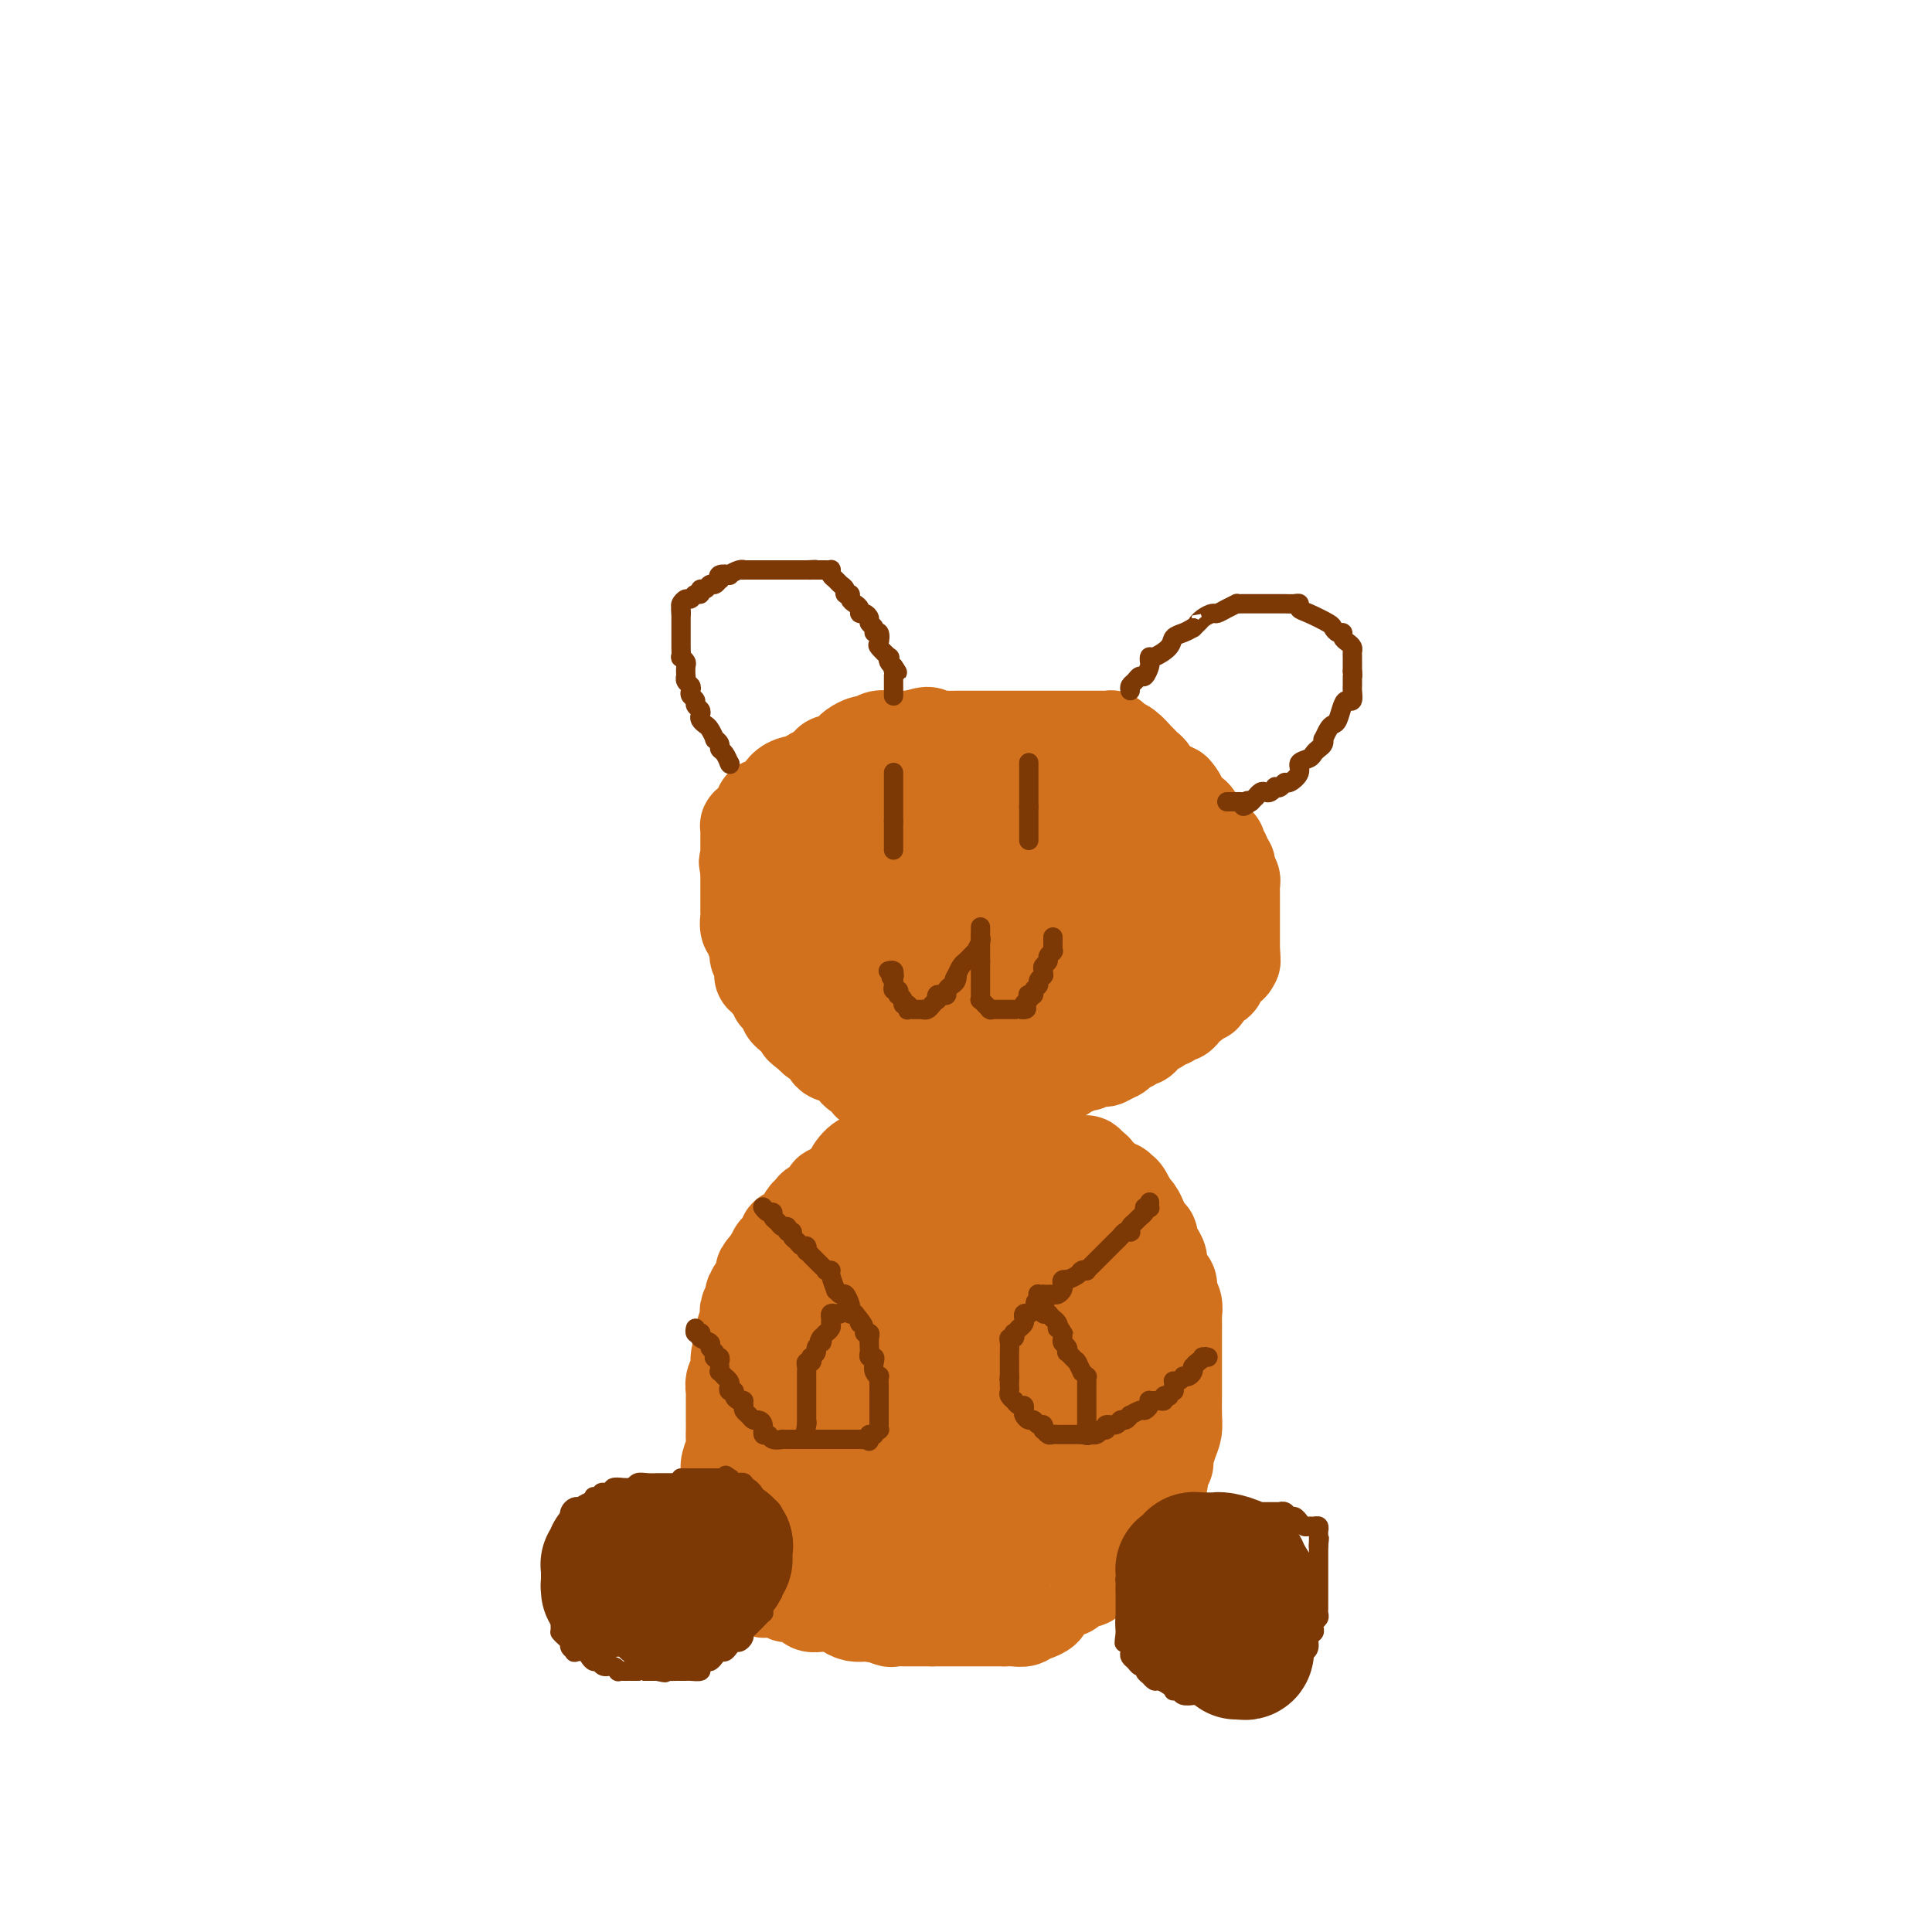 <svg viewBox='0 0 400 400' version='1.1' xmlns='http://www.w3.org/2000/svg' xmlns:xlink='http://www.w3.org/1999/xlink'><g fill='none' stroke='#D2711D' stroke-width='20' stroke-linecap='round' stroke-linejoin='round'><path d='M187,228c-0.240,-0.333 -0.479,-0.667 -1,-1c-0.521,-0.333 -1.323,-0.667 -2,-1c-0.677,-0.333 -1.228,-0.666 -2,-1c-0.772,-0.334 -1.767,-0.671 -2,-1c-0.233,-0.329 0.294,-0.650 0,-1c-0.294,-0.350 -1.408,-0.727 -2,-1c-0.592,-0.273 -0.663,-0.441 -1,-1c-0.337,-0.559 -0.941,-1.508 -2,-2c-1.059,-0.492 -2.574,-0.527 -3,-1c-0.426,-0.473 0.236,-1.385 0,-2c-0.236,-0.615 -1.371,-0.935 -2,-1c-0.629,-0.065 -0.751,0.124 -1,0c-0.249,-0.124 -0.624,-0.562 -1,-1'/><path d='M168,214c-3.118,-2.344 -1.414,-1.205 -1,-1c0.414,0.205 -0.464,-0.524 -1,-1c-0.536,-0.476 -0.731,-0.700 -1,-1c-0.269,-0.300 -0.610,-0.677 -1,-1c-0.390,-0.323 -0.827,-0.594 -1,-1c-0.173,-0.406 -0.083,-0.948 0,-1c0.083,-0.052 0.158,0.386 0,0c-0.158,-0.386 -0.549,-1.596 -1,-2c-0.451,-0.404 -0.962,-0.003 -1,0c-0.038,0.003 0.396,-0.394 0,-1c-0.396,-0.606 -1.622,-1.423 -2,-2c-0.378,-0.577 0.091,-0.914 0,-1c-0.091,-0.086 -0.743,0.079 -1,0c-0.257,-0.079 -0.120,-0.401 0,-1c0.120,-0.599 0.224,-1.474 0,-2c-0.224,-0.526 -0.777,-0.705 -1,-1c-0.223,-0.295 -0.116,-0.708 0,-1c0.116,-0.292 0.241,-0.463 0,-1c-0.241,-0.537 -0.849,-1.439 -1,-2c-0.151,-0.561 0.156,-0.779 0,-1c-0.156,-0.221 -0.774,-0.444 -1,-1c-0.226,-0.556 -0.061,-1.444 0,-2c0.061,-0.556 0.016,-0.780 0,-1c-0.016,-0.220 -0.004,-0.435 0,-1c0.004,-0.565 0.001,-1.479 0,-2c-0.001,-0.521 -0.000,-0.650 0,-1c0.000,-0.350 0.000,-0.920 0,-1c-0.000,-0.080 -0.000,0.329 0,0c0.000,-0.329 0.000,-1.396 0,-2c-0.000,-0.604 -0.000,-0.744 0,-1c0.000,-0.256 0.000,-0.628 0,-1'/><path d='M155,180c-0.619,-3.450 -0.166,-0.575 0,0c0.166,0.575 0.044,-1.151 0,-2c-0.044,-0.849 -0.012,-0.823 0,-1c0.012,-0.177 0.003,-0.558 0,-1c-0.003,-0.442 -0.001,-0.946 0,-1c0.001,-0.054 -0.001,0.340 0,0c0.001,-0.340 0.003,-1.415 0,-2c-0.003,-0.585 -0.012,-0.682 0,-1c0.012,-0.318 0.046,-0.858 0,-1c-0.046,-0.142 -0.171,0.115 0,0c0.171,-0.115 0.640,-0.601 1,-1c0.360,-0.399 0.612,-0.710 1,-1c0.388,-0.290 0.913,-0.560 1,-1c0.087,-0.440 -0.265,-1.049 0,-1c0.265,0.049 1.148,0.756 2,0c0.852,-0.756 1.672,-2.976 3,-4c1.328,-1.024 3.163,-0.853 4,-1c0.837,-0.147 0.676,-0.613 1,-1c0.324,-0.387 1.133,-0.695 2,-1c0.867,-0.305 1.791,-0.607 2,-1c0.209,-0.393 -0.296,-0.879 0,-1c0.296,-0.121 1.393,0.121 2,0c0.607,-0.121 0.725,-0.606 1,-1c0.275,-0.394 0.707,-0.698 1,-1c0.293,-0.302 0.448,-0.603 1,-1c0.552,-0.397 1.503,-0.891 2,-1c0.497,-0.109 0.542,0.167 1,0c0.458,-0.167 1.329,-0.777 2,-1c0.671,-0.223 1.142,-0.060 2,0c0.858,0.060 2.102,0.017 3,0c0.898,-0.017 1.449,-0.009 2,0'/><path d='M189,153c4.608,-1.547 3.129,-0.415 3,0c-0.129,0.415 1.094,0.111 2,0c0.906,-0.111 1.496,-0.030 2,0c0.504,0.030 0.921,0.008 2,0c1.079,-0.008 2.821,-0.002 4,0c1.179,0.002 1.794,0.001 3,0c1.206,-0.001 3.002,-0.000 4,0c0.998,0.000 1.199,0.000 2,0c0.801,-0.000 2.203,-0.000 3,0c0.797,0.000 0.990,0.000 2,0c1.010,-0.000 2.838,-0.000 4,0c1.162,0.000 1.659,0.000 2,0c0.341,-0.000 0.525,-0.000 1,0c0.475,0.000 1.242,0.000 2,0c0.758,-0.000 1.509,-0.001 2,0c0.491,0.001 0.722,0.004 1,0c0.278,-0.004 0.602,-0.013 1,0c0.398,0.013 0.871,0.050 1,0c0.129,-0.050 -0.086,-0.186 0,0c0.086,0.186 0.472,0.695 1,1c0.528,0.305 1.199,0.407 2,1c0.801,0.593 1.734,1.679 2,2c0.266,0.321 -0.135,-0.121 0,0c0.135,0.121 0.806,0.806 1,1c0.194,0.194 -0.089,-0.103 0,0c0.089,0.103 0.552,0.605 1,1c0.448,0.395 0.883,0.683 1,1c0.117,0.317 -0.082,0.662 0,1c0.082,0.338 0.445,0.668 1,1c0.555,0.332 1.301,0.666 2,1c0.699,0.334 1.349,0.667 2,1'/><path d='M243,164c2.048,2.268 0.667,2.439 1,3c0.333,0.561 2.379,1.512 3,2c0.621,0.488 -0.184,0.513 0,1c0.184,0.487 1.356,1.436 2,2c0.644,0.564 0.760,0.743 1,1c0.240,0.257 0.604,0.594 1,1c0.396,0.406 0.823,0.882 1,1c0.177,0.118 0.104,-0.123 0,0c-0.104,0.123 -0.238,0.610 0,1c0.238,0.390 0.847,0.682 1,1c0.153,0.318 -0.151,0.663 0,1c0.151,0.337 0.759,0.668 1,1c0.241,0.332 0.117,0.666 0,1c-0.117,0.334 -0.228,0.667 0,1c0.228,0.333 0.793,0.667 1,1c0.207,0.333 0.055,0.666 0,1c-0.055,0.334 -0.015,0.670 0,1c0.015,0.330 0.004,0.653 0,1c-0.004,0.347 -0.001,0.719 0,1c0.001,0.281 0.000,0.471 0,1c-0.000,0.529 -0.000,1.399 0,2c0.000,0.601 0.000,0.935 0,1c-0.000,0.065 -0.000,-0.137 0,0c0.000,0.137 0.000,0.614 0,1c-0.000,0.386 -0.000,0.681 0,1c0.000,0.319 0.000,0.664 0,1c-0.000,0.336 -0.000,0.665 0,1c0.000,0.335 0.000,0.678 0,1c-0.000,0.322 -0.000,0.625 0,1c0.000,0.375 0.000,0.821 0,1c-0.000,0.179 -0.000,0.089 0,0'/><path d='M255,197c0.298,3.277 0.042,1.469 0,1c-0.042,-0.469 0.129,0.400 0,1c-0.129,0.600 -0.556,0.930 -1,1c-0.444,0.070 -0.903,-0.121 -1,0c-0.097,0.121 0.167,0.553 0,1c-0.167,0.447 -0.765,0.907 -1,1c-0.235,0.093 -0.106,-0.183 0,0c0.106,0.183 0.188,0.823 0,1c-0.188,0.177 -0.647,-0.111 -1,0c-0.353,0.111 -0.602,0.621 -1,1c-0.398,0.379 -0.947,0.626 -1,1c-0.053,0.374 0.389,0.873 0,1c-0.389,0.127 -1.610,-0.120 -2,0c-0.390,0.120 0.050,0.605 0,1c-0.050,0.395 -0.591,0.698 -1,1c-0.409,0.302 -0.687,0.602 -1,1c-0.313,0.398 -0.660,0.894 -1,1c-0.340,0.106 -0.673,-0.178 -1,0c-0.327,0.178 -0.647,0.817 -1,1c-0.353,0.183 -0.739,-0.092 -1,0c-0.261,0.092 -0.399,0.551 -1,1c-0.601,0.449 -1.667,0.890 -2,1c-0.333,0.110 0.065,-0.110 0,0c-0.065,0.110 -0.595,0.551 -1,1c-0.405,0.449 -0.686,0.908 -1,1c-0.314,0.092 -0.662,-0.182 -1,0c-0.338,0.182 -0.668,0.819 -1,1c-0.332,0.181 -0.666,-0.096 -1,0c-0.334,0.096 -0.667,0.564 -1,1c-0.333,0.436 -0.667,0.839 -1,1c-0.333,0.161 -0.667,0.081 -1,0'/><path d='M230,218c-2.514,1.620 -1.300,1.170 -1,1c0.300,-0.170 -0.314,-0.061 -1,0c-0.686,0.061 -1.445,0.073 -2,0c-0.555,-0.073 -0.908,-0.231 -1,0c-0.092,0.231 0.076,0.850 0,1c-0.076,0.150 -0.398,-0.170 -1,0c-0.602,0.170 -1.485,0.829 -2,1c-0.515,0.171 -0.663,-0.146 -1,0c-0.337,0.146 -0.865,0.756 -1,1c-0.135,0.244 0.123,0.122 0,0c-0.123,-0.122 -0.625,-0.243 -1,0c-0.375,0.243 -0.621,0.850 -1,1c-0.379,0.150 -0.889,-0.157 -1,0c-0.111,0.157 0.177,0.778 0,1c-0.177,0.222 -0.821,0.046 -1,0c-0.179,-0.046 0.106,0.039 0,0c-0.106,-0.039 -0.602,-0.203 -1,0c-0.398,0.203 -0.698,0.771 -1,1c-0.302,0.229 -0.605,0.118 -1,0c-0.395,-0.118 -0.880,-0.241 -1,0c-0.120,0.241 0.126,0.848 0,1c-0.126,0.152 -0.625,-0.152 -1,0c-0.375,0.152 -0.626,0.759 -1,1c-0.374,0.241 -0.870,0.117 -1,0c-0.130,-0.117 0.105,-0.228 0,0c-0.105,0.228 -0.549,0.793 -1,1c-0.451,0.207 -0.908,0.055 -1,0c-0.092,-0.055 0.182,-0.015 0,0c-0.182,0.015 -0.818,0.004 -1,0c-0.182,-0.004 0.091,-0.001 0,0c-0.091,0.001 -0.545,0.001 -1,0'/><path d='M205,228c-4.034,1.547 -1.619,0.415 -1,0c0.619,-0.415 -0.559,-0.111 -1,0c-0.441,0.111 -0.145,0.030 0,0c0.145,-0.030 0.140,-0.008 0,0c-0.140,0.008 -0.415,0.002 -1,0c-0.585,-0.002 -1.480,-0.001 -2,0c-0.520,0.001 -0.664,0.000 -1,0c-0.336,-0.000 -0.864,-0.000 -1,0c-0.136,0.000 0.119,-0.000 0,0c-0.119,0.000 -0.610,0.000 -1,0c-0.390,-0.000 -0.677,-0.000 -1,0c-0.323,0.000 -0.682,0.001 -1,0c-0.318,-0.001 -0.596,-0.003 -1,0c-0.404,0.003 -0.935,0.012 -1,0c-0.065,-0.012 0.336,-0.046 0,0c-0.336,0.046 -1.409,0.172 -2,0c-0.591,-0.172 -0.701,-0.643 -1,-1c-0.299,-0.357 -0.788,-0.600 -1,-1c-0.212,-0.400 -0.148,-0.956 0,-1c0.148,-0.044 0.379,0.423 0,0c-0.379,-0.423 -1.368,-1.738 -2,-2c-0.632,-0.262 -0.907,0.529 -1,0c-0.093,-0.529 -0.002,-2.379 -1,-4c-0.998,-1.621 -3.083,-3.015 -4,-4c-0.917,-0.985 -0.665,-1.563 -1,-2c-0.335,-0.437 -1.256,-0.733 -2,-2c-0.744,-1.267 -1.310,-3.505 -2,-5c-0.690,-1.495 -1.505,-2.246 -2,-3c-0.495,-0.754 -0.672,-1.511 -1,-2c-0.328,-0.489 -0.808,-0.711 -1,-1c-0.192,-0.289 -0.096,-0.644 0,-1'/><path d='M172,199c-3.023,-4.512 -1.579,-1.791 -1,-1c0.579,0.791 0.295,-0.347 0,-1c-0.295,-0.653 -0.601,-0.822 -1,-1c-0.399,-0.178 -0.892,-0.364 -1,-1c-0.108,-0.636 0.167,-1.722 0,-2c-0.167,-0.278 -0.777,0.252 -1,0c-0.223,-0.252 -0.060,-1.286 0,-2c0.060,-0.714 0.016,-1.108 0,-2c-0.016,-0.892 -0.004,-2.280 0,-3c0.004,-0.720 0.001,-0.770 0,-1c-0.001,-0.230 -0.000,-0.640 0,-1c0.000,-0.360 0.000,-0.669 0,-1c-0.000,-0.331 -0.000,-0.684 0,-1c0.000,-0.316 0.000,-0.595 0,-1c-0.000,-0.405 0.000,-0.934 0,-1c-0.000,-0.066 -0.000,0.333 0,0c0.000,-0.333 0.000,-1.399 0,-2c-0.000,-0.601 -0.001,-0.739 0,-1c0.001,-0.261 0.003,-0.647 0,-1c-0.003,-0.353 -0.012,-0.673 0,-1c0.012,-0.327 0.045,-0.662 0,-1c-0.045,-0.338 -0.167,-0.678 0,-1c0.167,-0.322 0.622,-0.625 1,-1c0.378,-0.375 0.679,-0.821 1,-1c0.321,-0.179 0.663,-0.089 1,0c0.337,0.089 0.668,0.179 1,0c0.332,-0.179 0.666,-0.625 1,-1c0.334,-0.375 0.667,-0.678 1,-1c0.333,-0.322 0.667,-0.663 1,-1c0.333,-0.337 0.667,-0.668 1,-1'/><path d='M176,167c1.074,-1.099 -0.242,-0.347 0,0c0.242,0.347 2.042,0.290 3,0c0.958,-0.290 1.073,-0.813 1,-1c-0.073,-0.187 -0.334,-0.039 0,0c0.334,0.039 1.262,-0.031 2,0c0.738,0.031 1.287,0.162 2,0c0.713,-0.162 1.589,-0.618 3,-1c1.411,-0.382 3.355,-0.691 4,-1c0.645,-0.309 -0.010,-0.619 1,-1c1.010,-0.381 3.684,-0.834 5,-1c1.316,-0.166 1.273,-0.044 2,0c0.727,0.044 2.224,0.012 3,0c0.776,-0.012 0.831,-0.003 1,0c0.169,0.003 0.451,0.001 1,0c0.549,-0.001 1.363,-0.000 2,0c0.637,0.000 1.097,0.000 2,0c0.903,-0.000 2.251,-0.000 3,0c0.749,0.000 0.901,0.000 1,0c0.099,-0.000 0.145,0.000 1,0c0.855,-0.000 2.520,-0.000 3,0c0.480,0.000 -0.223,0.000 0,0c0.223,-0.000 1.373,-0.000 2,0c0.627,0.000 0.731,0.000 1,0c0.269,-0.000 0.702,-0.001 1,0c0.298,0.001 0.461,0.003 1,0c0.539,-0.003 1.454,-0.012 2,0c0.546,0.012 0.724,0.044 1,0c0.276,-0.044 0.651,-0.166 1,0c0.349,0.166 0.671,0.619 1,1c0.329,0.381 0.664,0.691 1,1'/><path d='M227,164c5.061,0.432 2.714,0.511 2,1c-0.714,0.489 0.204,1.388 1,2c0.796,0.612 1.469,0.937 2,1c0.531,0.063 0.920,-0.135 1,0c0.080,0.135 -0.147,0.604 0,1c0.147,0.396 0.669,0.718 1,1c0.331,0.282 0.470,0.523 1,1c0.530,0.477 1.452,1.191 2,2c0.548,0.809 0.724,1.713 1,2c0.276,0.287 0.652,-0.044 1,0c0.348,0.044 0.668,0.464 1,1c0.332,0.536 0.678,1.190 1,2c0.322,0.810 0.622,1.776 1,2c0.378,0.224 0.833,-0.294 1,0c0.167,0.294 0.045,1.401 0,2c-0.045,0.599 -0.012,0.689 0,1c0.012,0.311 0.003,0.843 0,1c-0.003,0.157 -0.001,-0.060 0,0c0.001,0.060 0.000,0.397 0,1c-0.000,0.603 -0.000,1.471 0,2c0.000,0.529 0.000,0.720 0,1c-0.000,0.280 0.000,0.650 0,1c-0.000,0.350 -0.000,0.679 0,1c0.000,0.321 0.001,0.635 0,1c-0.001,0.365 -0.003,0.781 0,1c0.003,0.219 0.012,0.241 0,1c-0.012,0.759 -0.044,2.255 0,3c0.044,0.745 0.166,0.739 0,1c-0.166,0.261 -0.619,0.789 -1,1c-0.381,0.211 -0.691,0.106 -1,0'/><path d='M241,198c-0.196,3.181 0.312,2.134 0,2c-0.312,-0.134 -1.446,0.647 -2,1c-0.554,0.353 -0.530,0.280 -1,1c-0.470,0.720 -1.434,2.235 -2,3c-0.566,0.765 -0.733,0.782 -1,1c-0.267,0.218 -0.635,0.636 -1,1c-0.365,0.364 -0.728,0.672 -1,1c-0.272,0.328 -0.453,0.676 -1,1c-0.547,0.324 -1.460,0.626 -2,1c-0.540,0.374 -0.708,0.821 -1,1c-0.292,0.179 -0.709,0.091 -1,0c-0.291,-0.091 -0.458,-0.183 -1,0c-0.542,0.183 -1.460,0.641 -2,1c-0.540,0.359 -0.703,0.617 -1,1c-0.297,0.383 -0.727,0.890 -1,1c-0.273,0.110 -0.388,-0.177 -1,0c-0.612,0.177 -1.722,0.817 -2,1c-0.278,0.183 0.277,-0.090 0,0c-0.277,0.090 -1.387,0.545 -2,1c-0.613,0.455 -0.728,0.910 -1,1c-0.272,0.090 -0.702,-0.186 -1,0c-0.298,0.186 -0.463,0.835 -1,1c-0.537,0.165 -1.444,-0.152 -2,0c-0.556,0.152 -0.760,0.773 -1,1c-0.240,0.227 -0.515,0.061 -1,0c-0.485,-0.061 -1.181,-0.016 -2,0c-0.819,0.016 -1.761,0.004 -2,0c-0.239,-0.004 0.225,-0.001 0,0c-0.225,0.001 -1.137,0.000 -2,0c-0.863,-0.000 -1.675,-0.000 -2,0c-0.325,0.000 -0.162,0.000 0,0'/><path d='M203,219c-4.153,1.235 -1.536,0.324 -1,0c0.536,-0.324 -1.008,-0.061 -2,0c-0.992,0.061 -1.432,-0.079 -2,0c-0.568,0.079 -1.264,0.376 -2,0c-0.736,-0.376 -1.512,-1.424 -2,-2c-0.488,-0.576 -0.690,-0.679 -1,-1c-0.310,-0.321 -0.730,-0.859 -1,-1c-0.270,-0.141 -0.390,0.117 -1,0c-0.610,-0.117 -1.711,-0.608 -2,-1c-0.289,-0.392 0.235,-0.686 0,-1c-0.235,-0.314 -1.229,-0.648 -2,-2c-0.771,-1.352 -1.321,-3.723 -2,-5c-0.679,-1.277 -1.489,-1.459 -2,-2c-0.511,-0.541 -0.724,-1.441 -1,-2c-0.276,-0.559 -0.614,-0.779 -1,-1c-0.386,-0.221 -0.822,-0.444 -1,-1c-0.178,-0.556 -0.100,-1.445 0,-2c0.100,-0.555 0.223,-0.778 0,-1c-0.223,-0.222 -0.792,-0.445 -1,-1c-0.208,-0.555 -0.056,-1.444 0,-2c0.056,-0.556 0.015,-0.779 0,-1c-0.015,-0.221 -0.004,-0.442 0,-1c0.004,-0.558 0.001,-1.455 0,-2c-0.001,-0.545 -0.000,-0.737 0,-1c0.000,-0.263 0.000,-0.595 0,-1c-0.000,-0.405 -0.000,-0.883 0,-1c0.000,-0.117 0.000,0.126 0,0c-0.000,-0.126 -0.000,-0.621 0,-1c0.000,-0.379 0.000,-0.640 0,-1c-0.000,-0.360 -0.000,-0.817 0,-1c0.000,-0.183 0.000,-0.091 0,0'/><path d='M179,184c-0.314,-2.807 -0.098,-1.326 0,-1c0.098,0.326 0.078,-0.505 0,-1c-0.078,-0.495 -0.214,-0.653 0,-1c0.214,-0.347 0.779,-0.881 1,-1c0.221,-0.119 0.097,0.178 0,0c-0.097,-0.178 -0.167,-0.831 0,-1c0.167,-0.169 0.571,0.147 1,0c0.429,-0.147 0.885,-0.756 1,-1c0.115,-0.244 -0.109,-0.122 0,0c0.109,0.122 0.550,0.243 1,0c0.450,-0.243 0.907,-0.849 1,-1c0.093,-0.151 -0.179,0.152 0,0c0.179,-0.152 0.807,-0.759 1,-1c0.193,-0.241 -0.051,-0.118 0,0c0.051,0.118 0.397,0.229 1,0c0.603,-0.229 1.462,-0.797 2,-1c0.538,-0.203 0.756,-0.040 1,0c0.244,0.040 0.514,-0.042 1,0c0.486,0.042 1.187,0.207 2,0c0.813,-0.207 1.738,-0.788 2,-1c0.262,-0.212 -0.137,-0.057 0,0c0.137,0.057 0.811,0.015 1,0c0.189,-0.015 -0.108,-0.004 0,0c0.108,0.004 0.621,0.001 1,0c0.379,-0.001 0.622,-0.000 1,0c0.378,0.000 0.889,0.000 1,0c0.111,-0.000 -0.177,-0.000 0,0c0.177,0.000 0.821,0.000 1,0c0.179,-0.000 -0.106,-0.000 0,0c0.106,0.000 0.602,0.000 1,0c0.398,-0.000 0.699,-0.000 1,0'/><path d='M201,174c2.178,-0.155 1.122,-0.041 1,0c-0.122,0.041 0.688,0.011 1,0c0.312,-0.011 0.125,-0.003 0,0c-0.125,0.003 -0.187,0.001 0,0c0.187,-0.001 0.624,-0.000 1,0c0.376,0.000 0.692,0.000 1,0c0.308,-0.000 0.607,-0.000 1,0c0.393,0.000 0.879,0.000 1,0c0.121,-0.000 -0.122,-0.000 0,0c0.122,0.000 0.610,0.000 1,0c0.390,-0.000 0.682,-0.000 1,0c0.318,0.000 0.663,-0.000 1,0c0.337,0.000 0.667,0.000 1,0c0.333,-0.000 0.667,-0.000 1,0c0.333,0.000 0.663,0.000 1,0c0.337,-0.000 0.682,-0.000 1,0c0.318,0.000 0.610,0.000 1,0c0.390,-0.000 0.879,-0.000 1,0c0.121,0.000 -0.126,0.000 0,0c0.126,-0.000 0.626,-0.001 1,0c0.374,0.001 0.621,0.004 1,0c0.379,-0.004 0.889,-0.016 1,0c0.111,0.016 -0.176,0.060 0,0c0.176,-0.060 0.817,-0.223 1,0c0.183,0.223 -0.092,0.833 0,1c0.092,0.167 0.550,-0.110 1,0c0.450,0.110 0.891,0.607 1,1c0.109,0.393 -0.115,0.683 0,1c0.115,0.317 0.569,0.662 1,1c0.431,0.338 0.837,0.668 1,1c0.163,0.332 0.081,0.666 0,1'/><path d='M224,180c1.018,1.183 1.061,1.139 1,1c-0.061,-0.139 -0.228,-0.375 0,0c0.228,0.375 0.850,1.360 1,2c0.150,0.640 -0.171,0.936 0,1c0.171,0.064 0.834,-0.104 1,0c0.166,0.104 -0.166,0.479 0,1c0.166,0.521 0.829,1.186 1,2c0.171,0.814 -0.150,1.776 0,2c0.150,0.224 0.772,-0.291 1,0c0.228,0.291 0.061,1.387 0,2c-0.061,0.613 -0.016,0.742 0,1c0.016,0.258 0.004,0.646 0,1c-0.004,0.354 -0.001,0.675 0,1c0.001,0.325 0.000,0.655 0,1c-0.000,0.345 0.001,0.704 0,1c-0.001,0.296 -0.004,0.527 0,1c0.004,0.473 0.016,1.188 0,2c-0.016,0.812 -0.060,1.720 0,2c0.060,0.280 0.223,-0.070 0,0c-0.223,0.070 -0.833,0.559 -1,1c-0.167,0.441 0.110,0.835 0,1c-0.110,0.165 -0.607,0.100 -1,0c-0.393,-0.100 -0.683,-0.237 -1,0c-0.317,0.237 -0.662,0.848 -1,1c-0.338,0.152 -0.669,-0.155 -1,0c-0.331,0.155 -0.662,0.774 -1,1c-0.338,0.226 -0.685,0.061 -1,0c-0.315,-0.061 -0.600,-0.016 -1,0c-0.400,0.016 -0.915,0.004 -1,0c-0.085,-0.004 0.262,-0.001 0,0c-0.262,0.001 -1.131,0.001 -2,0'/><path d='M218,205c-1.659,0.845 -0.308,0.959 0,1c0.308,0.041 -0.428,0.011 -1,0c-0.572,-0.011 -0.980,-0.003 -1,0c-0.020,0.003 0.349,0.001 0,0c-0.349,-0.001 -1.417,-0.000 -2,0c-0.583,0.000 -0.681,0.000 -1,0c-0.319,-0.000 -0.859,-0.000 -1,0c-0.141,0.000 0.117,0.000 0,0c-0.117,-0.000 -0.609,-0.000 -1,0c-0.391,0.000 -0.680,0.001 -1,0c-0.320,-0.001 -0.672,-0.002 -1,0c-0.328,0.002 -0.632,0.008 -1,0c-0.368,-0.008 -0.799,-0.031 -1,0c-0.201,0.031 -0.171,0.114 -1,0c-0.829,-0.114 -2.517,-0.426 -3,-1c-0.483,-0.574 0.238,-1.412 0,-2c-0.238,-0.588 -1.436,-0.927 -2,-1c-0.564,-0.073 -0.495,0.121 -1,0c-0.505,-0.121 -1.585,-0.557 -2,-1c-0.415,-0.443 -0.164,-0.892 0,-1c0.164,-0.108 0.240,0.127 0,0c-0.240,-0.127 -0.796,-0.616 -1,-1c-0.204,-0.384 -0.055,-0.663 0,-1c0.055,-0.337 0.015,-0.731 0,-1c-0.015,-0.269 -0.004,-0.413 0,-1c0.004,-0.587 0.001,-1.616 0,-2c-0.001,-0.384 -0.000,-0.124 0,-1c0.000,-0.876 0.000,-2.890 0,-4c-0.000,-1.110 -0.000,-1.317 0,-2c0.000,-0.683 0.000,-1.841 0,-3'/><path d='M197,184c0.068,-2.958 0.736,-1.853 1,-2c0.264,-0.147 0.122,-1.546 0,-2c-0.122,-0.454 -0.225,0.036 0,0c0.225,-0.036 0.777,-0.597 1,-1c0.223,-0.403 0.116,-0.648 0,-1c-0.116,-0.352 -0.242,-0.812 0,-1c0.242,-0.188 0.852,-0.103 1,0c0.148,0.103 -0.167,0.224 0,0c0.167,-0.224 0.816,-0.792 1,-1c0.184,-0.208 -0.095,-0.057 0,0c0.095,0.057 0.565,0.018 1,0c0.435,-0.018 0.833,-0.017 1,0c0.167,0.017 0.101,0.050 0,0c-0.101,-0.050 -0.238,-0.182 0,0c0.238,0.182 0.852,0.679 1,1c0.148,0.321 -0.171,0.467 0,1c0.171,0.533 0.831,1.453 1,2c0.169,0.547 -0.152,0.720 0,1c0.152,0.280 0.776,0.667 1,1c0.224,0.333 0.046,0.613 0,1c-0.046,0.387 0.040,0.881 0,1c-0.040,0.119 -0.207,-0.136 0,0c0.207,0.136 0.786,0.663 1,1c0.214,0.337 0.061,0.486 0,1c-0.061,0.514 -0.030,1.395 0,2c0.030,0.605 0.061,0.936 0,1c-0.061,0.064 -0.212,-0.137 0,0c0.212,0.137 0.789,0.614 1,1c0.211,0.386 0.057,0.681 0,1c-0.057,0.319 -0.016,0.663 0,1c0.016,0.337 0.008,0.669 0,1'/><path d='M208,193c1.150,2.587 1.025,0.554 1,0c-0.025,-0.554 0.050,0.372 0,1c-0.050,0.628 -0.223,0.957 0,1c0.223,0.043 0.843,-0.199 1,0c0.157,0.199 -0.151,0.838 0,1c0.151,0.162 0.759,-0.153 1,0c0.241,0.153 0.116,0.773 0,1c-0.116,0.227 -0.223,0.061 0,0c0.223,-0.061 0.777,-0.016 1,0c0.223,0.016 0.115,0.004 0,0c-0.115,-0.004 -0.238,-0.001 0,0c0.238,0.001 0.838,0.000 1,0c0.162,-0.000 -0.115,-0.000 0,0c0.115,0.000 0.623,0.000 1,0c0.377,-0.000 0.622,-0.000 1,0c0.378,0.000 0.889,-0.000 1,0c0.111,0.000 -0.178,0.000 0,0c0.178,-0.000 0.822,-0.000 1,0c0.178,0.000 -0.110,0.001 0,0c0.110,-0.001 0.618,-0.003 1,0c0.382,0.003 0.638,0.011 1,0c0.362,-0.011 0.829,-0.039 1,0c0.171,0.039 0.046,0.147 0,0c-0.046,-0.147 -0.012,-0.548 0,-1c0.012,-0.452 0.003,-0.956 0,-1c-0.003,-0.044 -0.001,0.373 0,0c0.001,-0.373 0.000,-1.535 0,-2c-0.000,-0.465 -0.000,-0.232 0,0'/><path d='M180,240c0.167,-0.037 0.335,-0.073 0,0c-0.335,0.073 -1.171,0.256 -2,1c-0.829,0.744 -1.650,2.050 -2,3c-0.350,0.950 -0.230,1.546 -1,2c-0.770,0.454 -2.430,0.766 -3,1c-0.570,0.234 -0.050,0.389 0,1c0.050,0.611 -0.370,1.677 -1,2c-0.630,0.323 -1.469,-0.096 -2,0c-0.531,0.096 -0.754,0.707 -1,1c-0.246,0.293 -0.514,0.269 -1,1c-0.486,0.731 -1.191,2.219 -2,3c-0.809,0.781 -1.722,0.856 -2,1c-0.278,0.144 0.080,0.358 0,1c-0.080,0.642 -0.599,1.711 -1,2c-0.401,0.289 -0.686,-0.203 -1,0c-0.314,0.203 -0.657,1.102 -1,2'/><path d='M160,261c-3.293,3.627 -1.527,2.194 -1,2c0.527,-0.194 -0.185,0.852 -1,2c-0.815,1.148 -1.734,2.400 -2,3c-0.266,0.600 0.121,0.549 0,1c-0.121,0.451 -0.749,1.404 -1,2c-0.251,0.596 -0.124,0.834 0,1c0.124,0.166 0.244,0.261 0,1c-0.244,0.739 -0.854,2.123 -1,3c-0.146,0.877 0.171,1.247 0,2c-0.171,0.753 -0.830,1.890 -1,3c-0.170,1.110 0.151,2.195 0,3c-0.151,0.805 -0.772,1.332 -1,2c-0.228,0.668 -0.061,1.477 0,2c0.061,0.523 0.016,0.759 0,1c-0.016,0.241 -0.005,0.488 0,1c0.005,0.512 0.002,1.291 0,2c-0.002,0.709 -0.004,1.349 0,2c0.004,0.651 0.015,1.315 0,2c-0.015,0.685 -0.057,1.392 0,2c0.057,0.608 0.211,1.119 0,2c-0.211,0.881 -0.789,2.133 -1,3c-0.211,0.867 -0.057,1.349 0,2c0.057,0.651 0.015,1.470 0,2c-0.015,0.530 -0.004,0.770 0,1c0.004,0.230 0.001,0.451 0,1c-0.001,0.549 -0.000,1.426 0,2c0.000,0.574 0.000,0.845 0,1c-0.000,0.155 -0.000,0.196 0,1c0.000,0.804 0.000,2.373 0,3c-0.000,0.627 -0.000,0.314 0,0'/><path d='M151,316c-0.310,5.361 -0.084,1.264 0,0c0.084,-1.264 0.025,0.304 0,1c-0.025,0.696 -0.017,0.519 0,1c0.017,0.481 0.042,1.620 0,2c-0.042,0.380 -0.151,0.000 0,0c0.151,-0.000 0.561,0.378 1,1c0.439,0.622 0.906,1.486 1,2c0.094,0.514 -0.186,0.677 0,1c0.186,0.323 0.837,0.807 1,1c0.163,0.193 -0.164,0.094 0,0c0.164,-0.094 0.818,-0.183 1,0c0.182,0.183 -0.109,0.636 0,1c0.109,0.364 0.617,0.637 1,1c0.383,0.363 0.642,0.815 1,1c0.358,0.185 0.817,0.102 1,0c0.183,-0.102 0.091,-0.223 0,0c-0.091,0.223 -0.179,0.791 0,1c0.179,0.209 0.626,0.060 1,0c0.374,-0.060 0.676,-0.031 1,0c0.324,0.031 0.672,0.064 1,0c0.328,-0.064 0.637,-0.224 1,0c0.363,0.224 0.782,0.831 1,1c0.218,0.169 0.236,-0.099 1,0c0.764,0.099 2.274,0.565 3,1c0.726,0.435 0.670,0.838 1,1c0.330,0.162 1.048,0.082 2,0c0.952,-0.082 2.139,-0.166 3,0c0.861,0.166 1.396,0.580 2,1c0.604,0.420 1.278,0.844 2,1c0.722,0.156 1.492,0.045 2,0c0.508,-0.045 0.754,-0.022 1,0'/><path d='M180,334c3.899,0.868 2.145,0.036 2,0c-0.145,-0.036 1.319,0.722 2,1c0.681,0.278 0.578,0.074 1,0c0.422,-0.074 1.370,-0.020 2,0c0.630,0.020 0.943,0.005 1,0c0.057,-0.005 -0.143,-0.001 0,0c0.143,0.001 0.630,0.000 1,0c0.370,-0.000 0.625,-0.000 1,0c0.375,0.000 0.871,0.000 1,0c0.129,-0.000 -0.109,-0.000 0,0c0.109,0.000 0.565,0.000 1,0c0.435,-0.000 0.848,-0.000 1,0c0.152,0.000 0.043,0.000 0,0c-0.043,-0.000 -0.022,-0.000 0,0'/><path d='M193,335c0.324,0.000 0.649,0.000 1,0c0.351,0.000 0.729,0.000 1,0c0.271,-0.000 0.435,0.000 1,0c0.565,0.000 1.532,0.000 2,0c0.468,0.000 0.436,0.000 1,0c0.564,0.000 1.723,0.000 2,0c0.277,0.000 -0.329,0.000 0,0c0.329,0.000 1.594,0.000 2,0c0.406,0.000 -0.046,0.000 0,0c0.046,0.000 0.590,0.000 1,0c0.410,0.000 0.687,0.000 1,0c0.313,0.000 0.661,0.000 1,0c0.339,0.000 0.668,0.000 1,0c0.332,0.000 0.666,0.000 1,0'/><path d='M208,335c2.648,-0.016 1.769,-0.056 2,0c0.231,0.056 1.572,0.208 2,0c0.428,-0.208 -0.058,-0.777 0,-1c0.058,-0.223 0.660,-0.101 1,0c0.340,0.101 0.420,0.181 1,0c0.580,-0.181 1.661,-0.622 2,-1c0.339,-0.378 -0.064,-0.694 0,-1c0.064,-0.306 0.594,-0.603 1,-1c0.406,-0.397 0.686,-0.894 1,-1c0.314,-0.106 0.660,0.178 1,0c0.340,-0.178 0.672,-0.817 1,-1c0.328,-0.183 0.650,0.092 1,0c0.350,-0.092 0.727,-0.550 1,-1c0.273,-0.450 0.440,-0.890 1,-1c0.560,-0.110 1.512,0.111 2,0c0.488,-0.111 0.512,-0.553 1,-1c0.488,-0.447 1.439,-0.897 2,-1c0.561,-0.103 0.733,0.143 1,0c0.267,-0.143 0.630,-0.676 1,-1c0.370,-0.324 0.746,-0.441 1,-1c0.254,-0.559 0.386,-1.561 1,-2c0.614,-0.439 1.710,-0.317 2,-1c0.290,-0.683 -0.224,-2.172 0,-3c0.224,-0.828 1.188,-0.995 2,-2c0.812,-1.005 1.471,-2.847 2,-4c0.529,-1.153 0.926,-1.618 1,-2c0.074,-0.382 -0.176,-0.680 0,-1c0.176,-0.320 0.778,-0.663 1,-1c0.222,-0.337 0.063,-0.668 0,-1c-0.063,-0.332 -0.032,-0.666 0,-1'/><path d='M240,305c1.884,-3.343 1.093,-1.702 1,-2c-0.093,-0.298 0.511,-2.536 1,-4c0.489,-1.464 0.863,-2.156 1,-3c0.137,-0.844 0.037,-1.841 0,-3c-0.037,-1.159 -0.010,-2.482 0,-4c0.010,-1.518 0.003,-3.233 0,-4c-0.003,-0.767 -0.001,-0.585 0,-1c0.001,-0.415 0.000,-1.426 0,-2c-0.000,-0.574 0.000,-0.711 0,-1c-0.000,-0.289 -0.000,-0.731 0,-1c0.000,-0.269 0.001,-0.365 0,-1c-0.001,-0.635 -0.004,-1.808 0,-3c0.004,-1.192 0.016,-2.404 0,-3c-0.016,-0.596 -0.060,-0.578 0,-1c0.060,-0.422 0.222,-1.284 0,-2c-0.222,-0.716 -0.830,-1.286 -1,-2c-0.170,-0.714 0.099,-1.570 0,-2c-0.099,-0.430 -0.565,-0.432 -1,-1c-0.435,-0.568 -0.838,-1.700 -1,-2c-0.162,-0.300 -0.081,0.232 0,0c0.081,-0.232 0.162,-1.227 0,-2c-0.162,-0.773 -0.568,-1.323 -1,-2c-0.432,-0.677 -0.889,-1.480 -1,-2c-0.111,-0.520 0.124,-0.756 0,-1c-0.124,-0.244 -0.607,-0.495 -1,-1c-0.393,-0.505 -0.697,-1.262 -1,-2c-0.303,-0.738 -0.607,-1.455 -1,-2c-0.393,-0.545 -0.875,-0.916 -1,-1c-0.125,-0.084 0.107,0.119 0,0c-0.107,-0.119 -0.554,-0.559 -1,-1'/><path d='M233,249c-1.494,-3.431 -0.229,-1.507 0,-1c0.229,0.507 -0.579,-0.403 -1,-1c-0.421,-0.597 -0.456,-0.881 -1,-1c-0.544,-0.119 -1.599,-0.073 -2,0c-0.401,0.073 -0.149,0.173 0,0c0.149,-0.173 0.194,-0.620 0,-1c-0.194,-0.380 -0.625,-0.694 -1,-1c-0.375,-0.306 -0.692,-0.604 -1,-1c-0.308,-0.396 -0.607,-0.891 -1,-1c-0.393,-0.109 -0.879,0.167 -1,0c-0.121,-0.167 0.122,-0.776 0,-1c-0.122,-0.224 -0.611,-0.064 -1,0c-0.389,0.064 -0.678,0.032 -1,0c-0.322,-0.032 -0.678,-0.065 -1,0c-0.322,0.065 -0.611,0.227 -1,0c-0.389,-0.227 -0.879,-0.845 -1,-1c-0.121,-0.155 0.126,0.152 0,0c-0.126,-0.152 -0.626,-0.762 -1,-1c-0.374,-0.238 -0.621,-0.102 -1,0c-0.379,0.102 -0.890,0.171 -1,0c-0.110,-0.171 0.182,-0.582 0,-1c-0.182,-0.418 -0.837,-0.844 -1,-1c-0.163,-0.156 0.168,-0.042 0,0c-0.168,0.042 -0.834,0.011 -1,0c-0.166,-0.011 0.167,-0.003 0,0c-0.167,0.003 -0.833,0.001 -1,0c-0.167,-0.001 0.165,-0.000 0,0c-0.165,0.000 -0.828,0.000 -1,0c-0.172,-0.000 0.146,-0.000 0,0c-0.146,0.000 -0.756,0.000 -1,0c-0.244,-0.000 -0.122,-0.000 0,0'/><path d='M212,237c-2.118,-0.774 -0.414,-0.207 0,0c0.414,0.207 -0.462,0.056 -1,0c-0.538,-0.056 -0.737,-0.015 -1,0c-0.263,0.015 -0.591,0.004 -1,0c-0.409,-0.004 -0.898,-0.001 -1,0c-0.102,0.001 0.184,0.000 0,0c-0.184,-0.000 -0.837,-0.000 -1,0c-0.163,0.000 0.164,0.000 0,0c-0.164,-0.000 -0.819,-0.000 -1,0c-0.181,0.000 0.112,0.000 0,0c-0.112,-0.000 -0.629,-0.000 -1,0c-0.371,0.000 -0.596,0.001 -1,0c-0.404,-0.001 -0.986,-0.002 -1,0c-0.014,0.002 0.539,0.009 0,0c-0.539,-0.009 -2.172,-0.033 -3,0c-0.828,0.033 -0.852,0.122 -1,0c-0.148,-0.122 -0.420,-0.454 -1,0c-0.580,0.454 -1.469,1.694 -2,2c-0.531,0.306 -0.705,-0.321 -1,0c-0.295,0.321 -0.710,1.592 -1,2c-0.290,0.408 -0.455,-0.045 -1,0c-0.545,0.045 -1.469,0.589 -2,1c-0.531,0.411 -0.668,0.687 -1,1c-0.332,0.313 -0.860,0.661 -1,1c-0.140,0.339 0.107,0.668 0,1c-0.107,0.332 -0.567,0.666 -1,1c-0.433,0.334 -0.838,0.667 -1,1c-0.162,0.333 -0.081,0.667 0,1'/><path d='M187,248c-2.493,2.136 -2.226,1.977 -2,2c0.226,0.023 0.410,0.228 0,1c-0.410,0.772 -1.416,2.112 -2,3c-0.584,0.888 -0.747,1.324 -1,2c-0.253,0.676 -0.596,1.592 -1,2c-0.404,0.408 -0.869,0.308 -1,1c-0.131,0.692 0.071,2.176 0,3c-0.071,0.824 -0.414,0.989 -1,2c-0.586,1.011 -1.414,2.868 -2,4c-0.586,1.132 -0.930,1.539 -1,2c-0.070,0.461 0.135,0.977 0,2c-0.135,1.023 -0.610,2.552 -1,4c-0.390,1.448 -0.697,2.816 -1,4c-0.303,1.184 -0.603,2.186 -1,3c-0.397,0.814 -0.891,1.441 -1,2c-0.109,0.559 0.167,1.051 0,2c-0.167,0.949 -0.777,2.356 -1,3c-0.223,0.644 -0.060,0.526 0,1c0.060,0.474 0.016,1.542 0,2c-0.016,0.458 -0.004,0.308 0,1c0.004,0.692 0.001,2.227 0,3c-0.001,0.773 -0.000,0.784 0,1c0.000,0.216 0.000,0.636 0,1c-0.000,0.364 -0.000,0.671 0,1c0.000,0.329 0.000,0.679 0,1c-0.000,0.321 -0.000,0.614 0,1c0.000,0.386 0.000,0.866 0,1c-0.000,0.134 -0.000,-0.079 0,0c0.000,0.079 0.000,0.451 0,1c-0.000,0.549 -0.000,1.274 0,2'/><path d='M171,306c-0.933,5.831 -0.265,1.407 0,0c0.265,-1.407 0.126,0.201 0,1c-0.126,0.799 -0.240,0.788 0,1c0.240,0.212 0.834,0.648 1,1c0.166,0.352 -0.096,0.619 0,1c0.096,0.381 0.551,0.877 1,1c0.449,0.123 0.894,-0.125 1,0c0.106,0.125 -0.126,0.625 0,1c0.126,0.375 0.611,0.626 1,1c0.389,0.374 0.681,0.870 1,1c0.319,0.130 0.666,-0.105 1,0c0.334,0.105 0.657,0.549 1,1c0.343,0.451 0.707,0.910 1,1c0.293,0.090 0.516,-0.187 1,0c0.484,0.187 1.229,0.839 2,1c0.771,0.161 1.568,-0.168 2,0c0.432,0.168 0.498,0.833 1,1c0.502,0.167 1.439,-0.166 2,0c0.561,0.166 0.745,0.829 1,1c0.255,0.171 0.582,-0.150 1,0c0.418,0.150 0.927,0.772 1,1c0.073,0.228 -0.289,0.061 0,0c0.289,-0.061 1.229,-0.016 2,0c0.771,0.016 1.373,0.004 2,0c0.627,-0.004 1.280,-0.001 2,0c0.720,0.001 1.507,0.000 2,0c0.493,-0.000 0.693,-0.000 1,0c0.307,0.000 0.721,0.000 1,0c0.279,-0.000 0.421,-0.000 1,0c0.579,0.000 1.594,0.000 2,0c0.406,-0.000 0.203,-0.000 0,0'/><path d='M203,320c3.891,0.617 1.620,0.161 1,0c-0.620,-0.161 0.412,-0.027 1,0c0.588,0.027 0.734,-0.052 1,0c0.266,0.052 0.654,0.234 1,0c0.346,-0.234 0.650,-0.884 1,-1c0.350,-0.116 0.744,0.303 1,0c0.256,-0.303 0.372,-1.328 1,-2c0.628,-0.672 1.767,-0.993 2,-1c0.233,-0.007 -0.441,0.299 0,0c0.441,-0.299 1.997,-1.202 3,-2c1.003,-0.798 1.455,-1.490 2,-2c0.545,-0.510 1.185,-0.839 2,-2c0.815,-1.161 1.805,-3.154 3,-4c1.195,-0.846 2.595,-0.544 3,-1c0.405,-0.456 -0.186,-1.669 0,-2c0.186,-0.331 1.149,0.221 2,0c0.851,-0.221 1.590,-1.215 2,-2c0.410,-0.785 0.491,-1.361 1,-2c0.509,-0.639 1.445,-1.340 2,-2c0.555,-0.660 0.727,-1.280 1,-2c0.273,-0.720 0.647,-1.541 1,-2c0.353,-0.459 0.687,-0.557 1,-1c0.313,-0.443 0.606,-1.233 1,-2c0.394,-0.767 0.890,-1.511 1,-2c0.110,-0.489 -0.167,-0.721 0,-1c0.167,-0.279 0.777,-0.603 1,-1c0.223,-0.397 0.060,-0.866 0,-1c-0.060,-0.134 -0.016,0.067 0,0c0.016,-0.067 0.004,-0.403 0,-1c-0.004,-0.597 -0.001,-1.456 0,-2c0.001,-0.544 0.001,-0.772 0,-1'/><path d='M238,281c1.393,-3.512 0.374,-2.293 0,-2c-0.374,0.293 -0.103,-0.340 0,-1c0.103,-0.660 0.039,-1.346 0,-2c-0.039,-0.654 -0.052,-1.275 0,-2c0.052,-0.725 0.168,-1.553 0,-2c-0.168,-0.447 -0.618,-0.514 -1,-1c-0.382,-0.486 -0.694,-1.391 -1,-2c-0.306,-0.609 -0.607,-0.923 -1,-1c-0.393,-0.077 -0.877,0.081 -1,0c-0.123,-0.081 0.117,-0.402 0,-1c-0.117,-0.598 -0.591,-1.473 -1,-2c-0.409,-0.527 -0.754,-0.705 -1,-1c-0.246,-0.295 -0.395,-0.705 -1,-1c-0.605,-0.295 -1.668,-0.474 -2,-1c-0.332,-0.526 0.066,-1.398 0,-2c-0.066,-0.602 -0.598,-0.935 -1,-1c-0.402,-0.065 -0.675,0.136 -1,0c-0.325,-0.136 -0.703,-0.611 -1,-1c-0.297,-0.389 -0.513,-0.693 -1,-1c-0.487,-0.307 -1.244,-0.619 -2,-1c-0.756,-0.381 -1.512,-0.833 -2,-1c-0.488,-0.167 -0.708,-0.049 -1,0c-0.292,0.049 -0.656,0.028 -1,0c-0.344,-0.028 -0.668,-0.064 -1,0c-0.332,0.064 -0.671,0.227 -1,0c-0.329,-0.227 -0.649,-0.845 -1,-1c-0.351,-0.155 -0.733,0.154 -1,0c-0.267,-0.154 -0.418,-0.772 -1,-1c-0.582,-0.228 -1.595,-0.065 -2,0c-0.405,0.065 -0.203,0.033 0,0'/><path d='M212,253c-2.829,-1.083 -1.403,-0.290 -1,0c0.403,0.290 -0.217,0.078 -1,0c-0.783,-0.078 -1.728,-0.021 -2,0c-0.272,0.021 0.131,0.005 0,0c-0.131,-0.005 -0.796,-0.001 -1,0c-0.204,0.001 0.051,-0.002 0,0c-0.051,0.002 -0.409,0.009 -1,0c-0.591,-0.009 -1.416,-0.032 -2,0c-0.584,0.032 -0.929,0.121 -1,0c-0.071,-0.121 0.132,-0.451 0,0c-0.132,0.451 -0.597,1.682 -1,2c-0.403,0.318 -0.743,-0.276 -1,0c-0.257,0.276 -0.429,1.423 -1,2c-0.571,0.577 -1.540,0.583 -2,1c-0.460,0.417 -0.413,1.247 -1,2c-0.587,0.753 -1.810,1.431 -3,3c-1.190,1.569 -2.348,4.028 -3,5c-0.652,0.972 -0.798,0.457 -1,1c-0.202,0.543 -0.459,2.144 -1,3c-0.541,0.856 -1.365,0.968 -2,2c-0.635,1.032 -1.082,2.985 -2,5c-0.918,2.015 -2.306,4.091 -3,5c-0.694,0.909 -0.693,0.649 -1,1c-0.307,0.351 -0.922,1.312 -1,2c-0.078,0.688 0.382,1.104 0,2c-0.382,0.896 -1.605,2.271 -2,3c-0.395,0.729 0.038,0.811 0,1c-0.038,0.189 -0.546,0.484 -1,1c-0.454,0.516 -0.853,1.254 -1,2c-0.147,0.746 -0.042,1.499 0,2c0.042,0.501 0.021,0.751 0,1'/><path d='M176,299c-2.785,5.747 -0.746,2.113 0,1c0.746,-1.113 0.200,0.294 0,1c-0.200,0.706 -0.053,0.710 0,1c0.053,0.290 0.014,0.865 0,1c-0.014,0.135 -0.003,-0.171 0,0c0.003,0.171 -0.003,0.821 0,1c0.003,0.179 0.016,-0.111 0,0c-0.016,0.111 -0.061,0.622 0,1c0.061,0.378 0.227,0.622 0,1c-0.227,0.378 -0.848,0.889 -1,1c-0.152,0.111 0.166,-0.177 0,0c-0.166,0.177 -0.815,0.821 -1,1c-0.185,0.179 0.095,-0.106 0,0c-0.095,0.106 -0.565,0.603 -1,1c-0.435,0.397 -0.834,0.694 -1,1c-0.166,0.306 -0.100,0.621 0,1c0.100,0.379 0.233,0.823 0,1c-0.233,0.177 -0.832,0.089 -1,0c-0.168,-0.089 0.096,-0.178 0,0c-0.096,0.178 -0.552,0.623 -1,1c-0.448,0.377 -0.890,0.688 -1,1c-0.110,0.312 0.110,0.627 0,1c-0.110,0.373 -0.552,0.804 -1,1c-0.448,0.196 -0.904,0.157 -1,0c-0.096,-0.157 0.166,-0.430 0,0c-0.166,0.430 -0.762,1.565 -1,2c-0.238,0.435 -0.119,0.169 0,0c0.119,-0.169 0.238,-0.241 0,0c-0.238,0.241 -0.833,0.796 -1,1c-0.167,0.204 0.095,0.058 0,0c-0.095,-0.058 -0.548,-0.029 -1,0'/><path d='M164,319c-1.852,2.139 -0.482,0.488 0,0c0.482,-0.488 0.077,0.188 0,0c-0.077,-0.188 0.176,-1.240 0,-2c-0.176,-0.760 -0.779,-1.226 -1,-2c-0.221,-0.774 -0.059,-1.855 0,-3c0.059,-1.145 0.016,-2.355 0,-3c-0.016,-0.645 -0.004,-0.724 0,-1c0.004,-0.276 0.001,-0.748 0,-1c-0.001,-0.252 -0.000,-0.285 0,-1c0.000,-0.715 0.000,-2.111 0,-3c-0.000,-0.889 -0.000,-1.272 0,-2c0.000,-0.728 0.000,-1.800 0,-3c-0.000,-1.200 -0.001,-2.526 0,-4c0.001,-1.474 0.005,-3.095 0,-4c-0.005,-0.905 -0.017,-1.094 0,-2c0.017,-0.906 0.063,-2.531 0,-3c-0.063,-0.469 -0.237,0.217 0,0c0.237,-0.217 0.883,-1.336 1,-2c0.117,-0.664 -0.297,-0.874 0,-2c0.297,-1.126 1.305,-3.168 2,-5c0.695,-1.832 1.076,-3.453 2,-5c0.924,-1.547 2.391,-3.021 3,-4c0.609,-0.979 0.358,-1.464 1,-3c0.642,-1.536 2.175,-4.124 3,-5c0.825,-0.876 0.942,-0.041 1,0c0.058,0.041 0.057,-0.711 0,-1c-0.057,-0.289 -0.169,-0.116 0,0c0.169,0.116 0.620,0.176 1,0c0.380,-0.176 0.690,-0.588 1,-1'/><path d='M178,257c2.560,-4.271 1.458,-0.948 1,0c-0.458,0.948 -0.274,-0.478 0,-1c0.274,-0.522 0.637,-0.141 1,0c0.363,0.141 0.726,0.041 1,0c0.274,-0.041 0.458,-0.022 1,0c0.542,0.022 1.441,0.047 2,0c0.559,-0.047 0.777,-0.167 1,0c0.223,0.167 0.451,0.622 1,1c0.549,0.378 1.418,0.679 2,1c0.582,0.321 0.877,0.663 1,1c0.123,0.337 0.073,0.668 0,1c-0.073,0.332 -0.169,0.665 0,1c0.169,0.335 0.605,0.670 1,1c0.395,0.330 0.750,0.653 1,1c0.250,0.347 0.396,0.718 1,1c0.604,0.282 1.668,0.475 2,1c0.332,0.525 -0.066,1.384 0,2c0.066,0.616 0.598,0.991 1,1c0.402,0.009 0.675,-0.347 1,0c0.325,0.347 0.702,1.397 1,2c0.298,0.603 0.518,0.757 1,1c0.482,0.243 1.224,0.573 2,1c0.776,0.427 1.584,0.951 2,1c0.416,0.049 0.441,-0.375 1,0c0.559,0.375 1.652,1.551 2,2c0.348,0.449 -0.048,0.173 0,0c0.048,-0.173 0.539,-0.242 1,0c0.461,0.242 0.893,0.796 1,1c0.107,0.204 -0.112,0.058 0,0c0.112,-0.058 0.556,-0.029 1,0'/><path d='M208,276c2.109,1.107 1.883,0.874 2,1c0.117,0.126 0.577,0.611 1,1c0.423,0.389 0.810,0.683 1,1c0.190,0.317 0.183,0.659 1,1c0.817,0.341 2.456,0.683 3,1c0.544,0.317 -0.008,0.611 0,1c0.008,0.389 0.576,0.875 1,1c0.424,0.125 0.705,-0.110 1,0c0.295,0.110 0.605,0.565 1,1c0.395,0.435 0.876,0.849 1,1c0.124,0.151 -0.107,0.041 0,0c0.107,-0.041 0.553,-0.011 1,0c0.447,0.011 0.894,0.003 1,0c0.106,-0.003 -0.129,-0.001 0,0c0.129,0.001 0.623,-0.000 1,0c0.377,0.000 0.637,0.002 1,0c0.363,-0.002 0.829,-0.007 1,0c0.171,0.007 0.046,0.027 0,0c-0.046,-0.027 -0.012,-0.102 0,0c0.012,0.102 0.003,0.382 0,0c-0.003,-0.382 -0.001,-1.425 0,-2c0.001,-0.575 0.000,-0.683 0,-1c-0.000,-0.317 -0.000,-0.844 0,-1c0.000,-0.156 0.000,0.060 0,0c-0.000,-0.060 -0.000,-0.394 0,-1c0.000,-0.606 0.000,-1.482 0,-2c-0.000,-0.518 -0.000,-0.678 0,-1c0.000,-0.322 0.000,-0.806 0,-1c-0.000,-0.194 -0.000,-0.097 0,0'/><path d='M225,276c-0.195,-1.050 -0.682,-0.177 -1,0c-0.318,0.177 -0.466,-0.344 -1,-1c-0.534,-0.656 -1.452,-1.446 -2,-2c-0.548,-0.554 -0.724,-0.870 -1,-1c-0.276,-0.130 -0.651,-0.074 -1,0c-0.349,0.074 -0.671,0.164 -1,0c-0.329,-0.164 -0.666,-0.584 -1,-1c-0.334,-0.416 -0.667,-0.828 -1,-1c-0.333,-0.172 -0.667,-0.102 -1,0c-0.333,0.102 -0.664,0.238 -1,0c-0.336,-0.238 -0.676,-0.848 -1,-1c-0.324,-0.152 -0.633,0.155 -1,0c-0.367,-0.155 -0.794,-0.773 -1,-1c-0.206,-0.227 -0.193,-0.065 -1,0c-0.807,0.065 -2.436,0.031 -3,0c-0.564,-0.031 -0.064,-0.061 0,0c0.064,0.061 -0.308,0.212 -1,0c-0.692,-0.212 -1.705,-0.789 -2,-1c-0.295,-0.211 0.127,-0.057 0,0c-0.127,0.057 -0.803,0.015 -1,0c-0.197,-0.015 0.087,-0.004 0,0c-0.087,0.004 -0.544,0.000 -1,0c-0.456,-0.000 -0.911,0.003 -1,0c-0.089,-0.003 0.187,-0.014 0,0c-0.187,0.014 -0.839,0.053 -1,0c-0.161,-0.053 0.167,-0.196 0,0c-0.167,0.196 -0.828,0.733 -1,1c-0.172,0.267 0.146,0.264 0,1c-0.146,0.736 -0.756,2.210 -1,3c-0.244,0.790 -0.122,0.895 0,1'/><path d='M198,273c-0.896,1.309 -0.135,1.582 0,3c0.135,1.418 -0.355,3.982 -1,7c-0.645,3.018 -1.445,6.490 -2,9c-0.555,2.510 -0.867,4.059 -1,6c-0.133,1.941 -0.088,4.275 0,5c0.088,0.725 0.220,-0.160 0,0c-0.220,0.160 -0.791,1.366 -1,2c-0.209,0.634 -0.056,0.695 0,1c0.056,0.305 0.015,0.852 0,1c-0.015,0.148 -0.004,-0.105 0,0c0.004,0.105 0.001,0.568 0,1c-0.001,0.432 -0.000,0.834 0,1c0.000,0.166 0.000,0.097 0,0c-0.000,-0.097 -0.001,-0.222 0,0c0.001,0.222 0.005,0.792 0,1c-0.005,0.208 -0.018,0.056 0,0c0.018,-0.056 0.068,-0.015 0,0c-0.068,0.015 -0.253,0.004 0,0c0.253,-0.004 0.943,-0.001 1,0c0.057,0.001 -0.518,0.001 0,0c0.518,-0.001 2.128,-0.003 3,0c0.872,0.003 1.007,0.012 1,0c-0.007,-0.012 -0.157,-0.045 0,0c0.157,0.045 0.619,0.167 1,0c0.381,-0.167 0.679,-0.622 1,-1c0.321,-0.378 0.663,-0.679 1,-1c0.337,-0.321 0.668,-0.660 1,-1'/><path d='M202,307c1.571,-0.654 0.999,-1.289 1,-2c0.001,-0.711 0.573,-1.500 1,-2c0.427,-0.500 0.707,-0.712 1,-1c0.293,-0.288 0.600,-0.650 1,-1c0.400,-0.350 0.895,-0.686 1,-1c0.105,-0.314 -0.179,-0.605 0,-1c0.179,-0.395 0.823,-0.893 1,-1c0.177,-0.107 -0.111,0.179 0,0c0.111,-0.179 0.622,-0.822 1,-1c0.378,-0.178 0.623,0.111 1,0c0.377,-0.111 0.886,-0.621 1,-1c0.114,-0.379 -0.165,-0.627 0,-1c0.165,-0.373 0.775,-0.870 1,-1c0.225,-0.130 0.064,0.106 0,0c-0.064,-0.106 -0.031,-0.554 0,-1c0.031,-0.446 0.061,-0.889 0,-1c-0.061,-0.111 -0.212,0.110 0,0c0.212,-0.110 0.789,-0.551 1,-1c0.211,-0.449 0.057,-0.908 0,-1c-0.057,-0.092 -0.015,0.182 0,0c0.015,-0.182 0.004,-0.819 0,-1c-0.004,-0.181 -0.001,0.095 0,0c0.001,-0.095 0.000,-0.561 0,-1c-0.000,-0.439 -0.000,-0.850 0,-1c0.000,-0.150 0.000,-0.040 0,0c-0.000,0.040 -0.000,0.011 0,0c0.000,-0.011 0.000,-0.003 0,0c-0.000,0.003 -0.000,0.002 0,0'/></g>
<g fill='none' stroke='#7C3805' stroke-width='4' stroke-linecap='round' stroke-linejoin='round'><path d='M147,307c-0.328,-0.000 -0.656,-0.000 -1,0c-0.344,0.000 -0.704,0.000 -1,0c-0.296,-0.000 -0.530,-0.000 -1,0c-0.470,0.000 -1.178,0.000 -2,0c-0.822,-0.000 -1.760,-0.000 -2,0c-0.240,0.000 0.217,0.000 0,0c-0.217,-0.000 -1.109,-0.001 -2,0c-0.891,0.001 -1.782,0.004 -2,0c-0.218,-0.004 0.237,-0.015 0,0c-0.237,0.015 -1.167,0.056 -2,0c-0.833,-0.056 -1.568,-0.208 -2,0c-0.432,0.208 -0.559,0.777 -1,1c-0.441,0.223 -1.196,0.098 -2,0c-0.804,-0.098 -1.658,-0.171 -2,0c-0.342,0.171 -0.171,0.585 0,1'/><path d='M127,309c-3.502,0.250 -2.258,-0.125 -2,0c0.258,0.125 -0.470,0.750 -1,1c-0.530,0.250 -0.863,0.123 -1,0c-0.137,-0.123 -0.079,-0.243 0,0c0.079,0.243 0.180,0.850 0,1c-0.180,0.150 -0.639,-0.157 -1,0c-0.361,0.157 -0.622,0.777 -1,1c-0.378,0.223 -0.872,0.049 -1,0c-0.128,-0.049 0.109,0.028 0,0c-0.109,-0.028 -0.565,-0.161 -1,0c-0.435,0.161 -0.847,0.617 -1,1c-0.153,0.383 -0.045,0.694 0,1c0.045,0.306 0.027,0.607 0,1c-0.027,0.393 -0.064,0.878 0,1c0.064,0.122 0.227,-0.120 0,0c-0.227,0.120 -0.846,0.604 -1,1c-0.154,0.396 0.155,0.706 0,1c-0.155,0.294 -0.774,0.572 -1,1c-0.226,0.428 -0.061,1.007 0,1c0.061,-0.007 0.016,-0.600 0,0c-0.016,0.600 -0.004,2.394 0,3c0.004,0.606 0.001,0.026 0,0c-0.001,-0.026 -0.000,0.504 0,1c0.000,0.496 0.000,0.959 0,1c-0.000,0.041 -0.000,-0.339 0,0c0.000,0.339 0.000,1.397 0,2c-0.000,0.603 -0.000,0.749 0,1c0.000,0.251 0.000,0.606 0,1c-0.000,0.394 -0.000,0.827 0,1c0.000,0.173 0.000,0.087 0,0'/><path d='M116,330c-0.309,3.034 -0.083,2.119 0,2c0.083,-0.119 0.022,0.560 0,1c-0.022,0.440 -0.006,0.643 0,1c0.006,0.357 0.002,0.870 0,1c-0.002,0.130 -0.000,-0.123 0,0c0.000,0.123 -0.001,0.621 0,1c0.001,0.379 0.003,0.641 0,1c-0.003,0.359 -0.011,0.817 0,1c0.011,0.183 0.040,0.090 0,0c-0.040,-0.090 -0.150,-0.178 0,0c0.150,0.178 0.560,0.622 1,1c0.440,0.378 0.909,0.689 1,1c0.091,0.311 -0.197,0.622 0,1c0.197,0.378 0.879,0.823 1,1c0.121,0.177 -0.318,0.085 0,0c0.318,-0.085 1.394,-0.162 2,0c0.606,0.162 0.743,0.564 1,1c0.257,0.436 0.633,0.905 1,1c0.367,0.095 0.724,-0.185 1,0c0.276,0.185 0.469,0.834 1,1c0.531,0.166 1.398,-0.152 2,0c0.602,0.152 0.940,0.773 1,1c0.060,0.227 -0.156,0.061 0,0c0.156,-0.061 0.685,-0.016 1,0c0.315,0.016 0.418,0.004 1,0c0.582,-0.004 1.644,-0.001 2,0c0.356,0.001 0.007,0.000 0,0c-0.007,-0.000 0.328,-0.000 1,0c0.672,0.000 1.681,0.000 2,0c0.319,-0.000 -0.052,-0.000 0,0c0.052,0.000 0.526,0.000 1,0'/><path d='M136,346c2.829,0.619 1.402,0.166 1,0c-0.402,-0.166 0.221,-0.044 1,0c0.779,0.044 1.713,0.012 2,0c0.287,-0.012 -0.073,-0.002 0,0c0.073,0.002 0.579,-0.002 1,0c0.421,0.002 0.757,0.011 1,0c0.243,-0.011 0.394,-0.041 1,0c0.606,0.041 1.668,0.152 2,0c0.332,-0.152 -0.066,-0.566 0,-1c0.066,-0.434 0.595,-0.886 1,-1c0.405,-0.114 0.686,0.110 1,0c0.314,-0.110 0.662,-0.555 1,-1c0.338,-0.445 0.668,-0.889 1,-1c0.332,-0.111 0.667,0.111 1,0c0.333,-0.111 0.663,-0.555 1,-1c0.337,-0.445 0.680,-0.891 1,-1c0.320,-0.109 0.615,0.121 1,0c0.385,-0.121 0.859,-0.592 1,-1c0.141,-0.408 -0.049,-0.754 0,-1c0.049,-0.246 0.339,-0.391 1,-1c0.661,-0.609 1.693,-1.682 2,-2c0.307,-0.318 -0.111,0.118 0,0c0.111,-0.118 0.752,-0.791 1,-1c0.248,-0.209 0.104,0.047 0,0c-0.104,-0.047 -0.168,-0.398 0,-1c0.168,-0.602 0.567,-1.457 1,-2c0.433,-0.543 0.901,-0.775 1,-1c0.099,-0.225 -0.169,-0.442 0,-1c0.169,-0.558 0.776,-1.458 1,-2c0.224,-0.542 0.064,-0.726 0,-1c-0.064,-0.274 -0.032,-0.637 0,-1'/><path d='M161,325c1.392,-2.288 0.373,-0.507 0,0c-0.373,0.507 -0.100,-0.260 0,-1c0.100,-0.740 0.027,-1.451 0,-2c-0.027,-0.549 -0.007,-0.934 0,-1c0.007,-0.066 0.002,0.189 0,0c-0.002,-0.189 -0.001,-0.820 0,-1c0.001,-0.180 0.000,0.092 0,0c-0.000,-0.092 0.000,-0.549 0,-1c-0.000,-0.451 -0.000,-0.895 0,-1c0.000,-0.105 0.001,0.130 0,0c-0.001,-0.130 -0.004,-0.626 0,-1c0.004,-0.374 0.016,-0.625 0,-1c-0.016,-0.375 -0.059,-0.875 0,-1c0.059,-0.125 0.222,0.123 0,0c-0.222,-0.123 -0.828,-0.618 -1,-1c-0.172,-0.382 0.090,-0.650 0,-1c-0.090,-0.350 -0.531,-0.783 -1,-1c-0.469,-0.217 -0.966,-0.220 -1,0c-0.034,0.220 0.393,0.661 0,0c-0.393,-0.661 -1.608,-2.425 -2,-3c-0.392,-0.575 0.040,0.038 0,0c-0.040,-0.038 -0.551,-0.728 -1,-1c-0.449,-0.272 -0.837,-0.125 -1,0c-0.163,0.125 -0.100,0.230 0,0c0.100,-0.230 0.238,-0.793 0,-1c-0.238,-0.207 -0.851,-0.058 -1,0c-0.149,0.058 0.166,0.026 0,0c-0.166,-0.026 -0.814,-0.045 -1,0c-0.186,0.045 0.090,0.156 0,0c-0.090,-0.156 -0.545,-0.578 -1,-1'/><path d='M151,306c-1.410,-1.083 -0.434,-0.290 0,0c0.434,0.290 0.327,0.078 0,0c-0.327,-0.078 -0.872,-0.021 -1,0c-0.128,0.021 0.163,0.006 0,0c-0.163,-0.006 -0.779,-0.001 -1,0c-0.221,0.001 -0.045,0.000 0,0c0.045,-0.000 -0.039,-0.000 0,0c0.039,0.000 0.203,0.000 0,0c-0.203,-0.000 -0.771,-0.000 -1,0c-0.229,0.000 -0.118,0.000 0,0c0.118,-0.000 0.241,-0.000 0,0c-0.241,0.000 -0.848,0.000 -1,0c-0.152,-0.000 0.152,-0.000 0,0c-0.152,0.000 -0.759,0.000 -1,0c-0.241,-0.000 -0.117,-0.000 0,0c0.117,0.000 0.227,0.000 0,0c-0.227,-0.000 -0.792,-0.000 -1,0c-0.208,0.000 -0.060,0.000 0,0c0.060,-0.000 0.031,-0.000 0,0c-0.031,0.000 -0.065,0.000 0,0c0.065,-0.000 0.229,-0.000 0,0c-0.229,0.000 -0.850,0.000 -1,0c-0.150,-0.000 0.171,-0.000 0,0c-0.171,0.000 -0.834,0.000 -1,0c-0.166,0.000 0.165,0.000 0,0c-0.165,0.000 -0.828,0.000 -1,0c-0.172,0.000 0.146,0.000 0,0c-0.146,0.000 -0.756,0.000 -1,0c-0.244,0.000 -0.122,0.000 0,0'/><path d='M251,312c0.089,-0.008 0.177,-0.016 0,0c-0.177,0.016 -0.621,0.056 -1,0c-0.379,-0.056 -0.693,-0.207 -1,0c-0.307,0.207 -0.607,0.773 -1,1c-0.393,0.227 -0.879,0.116 -1,0c-0.121,-0.116 0.121,-0.238 0,0c-0.121,0.238 -0.607,0.834 -1,1c-0.393,0.166 -0.693,-0.100 -1,0c-0.307,0.100 -0.621,0.565 -1,1c-0.379,0.435 -0.823,0.838 -1,1c-0.177,0.162 -0.086,0.082 0,0c0.086,-0.082 0.167,-0.166 0,0c-0.167,0.166 -0.584,0.583 -1,1'/><path d='M242,317c-1.802,1.012 -1.806,1.042 -2,1c-0.194,-0.042 -0.578,-0.156 -1,0c-0.422,0.156 -0.883,0.581 -1,1c-0.117,0.419 0.109,0.833 0,1c-0.109,0.167 -0.555,0.086 -1,0c-0.445,-0.086 -0.890,-0.177 -1,0c-0.110,0.177 0.114,0.621 0,1c-0.114,0.379 -0.567,0.693 -1,1c-0.433,0.307 -0.847,0.607 -1,1c-0.153,0.393 -0.045,0.880 0,1c0.045,0.120 0.026,-0.126 0,0c-0.026,0.126 -0.060,0.625 0,1c0.060,0.375 0.212,0.626 0,1c-0.212,0.374 -0.789,0.870 -1,1c-0.211,0.130 -0.057,-0.105 0,0c0.057,0.105 0.015,0.549 0,1c-0.015,0.451 -0.004,0.909 0,1c0.004,0.091 0.001,-0.184 0,0c-0.001,0.184 -0.000,0.827 0,1c0.000,0.173 0.000,-0.126 0,0c-0.000,0.126 -0.000,0.675 0,1c0.000,0.325 0.000,0.426 0,1c-0.000,0.574 -0.000,1.621 0,2c0.000,0.379 0.000,0.091 0,0c-0.000,-0.091 -0.000,0.017 0,0c0.000,-0.017 0.000,-0.159 0,0c-0.000,0.159 -0.000,0.617 0,1c0.000,0.383 0.000,0.690 0,1c-0.000,0.310 -0.000,0.622 0,1c0.000,0.378 0.000,0.822 0,1c-0.000,0.178 -0.000,0.089 0,0'/><path d='M233,338c-0.369,2.880 -0.292,2.081 0,2c0.292,-0.081 0.799,0.557 1,1c0.201,0.443 0.096,0.692 0,1c-0.096,0.308 -0.185,0.674 0,1c0.185,0.326 0.642,0.613 1,1c0.358,0.387 0.617,0.873 1,1c0.383,0.127 0.890,-0.106 1,0c0.110,0.106 -0.179,0.549 0,1c0.179,0.451 0.825,0.908 1,1c0.175,0.092 -0.121,-0.182 0,0c0.121,0.182 0.658,0.820 1,1c0.342,0.180 0.487,-0.096 1,0c0.513,0.096 1.393,0.565 2,1c0.607,0.435 0.941,0.834 1,1c0.059,0.166 -0.157,0.097 0,0c0.157,-0.097 0.686,-0.222 1,0c0.314,0.222 0.413,0.792 1,1c0.587,0.208 1.660,0.056 2,0c0.340,-0.056 -0.055,-0.015 0,0c0.055,0.015 0.561,0.004 1,0c0.439,-0.004 0.813,-0.001 1,0c0.187,0.001 0.188,0.000 1,0c0.812,-0.000 2.437,-0.000 3,0c0.563,0.000 0.065,0.000 0,0c-0.065,-0.000 0.301,-0.000 1,0c0.699,0.000 1.729,0.000 2,0c0.271,-0.000 -0.216,-0.000 0,0c0.216,0.000 1.135,0.000 2,0c0.865,-0.000 1.676,-0.000 2,0c0.324,0.000 0.162,0.000 0,0'/><path d='M260,351c2.514,-0.163 1.300,-0.569 1,-1c-0.300,-0.431 0.315,-0.885 1,-1c0.685,-0.115 1.439,0.110 2,0c0.561,-0.110 0.928,-0.555 1,-1c0.072,-0.445 -0.152,-0.892 0,-1c0.152,-0.108 0.681,0.121 1,0c0.319,-0.121 0.428,-0.592 1,-1c0.572,-0.408 1.607,-0.752 2,-1c0.393,-0.248 0.143,-0.399 0,-1c-0.143,-0.601 -0.178,-1.653 0,-2c0.178,-0.347 0.570,0.009 1,0c0.430,-0.009 0.899,-0.384 1,-1c0.101,-0.616 -0.165,-1.475 0,-2c0.165,-0.525 0.762,-0.718 1,-1c0.238,-0.282 0.116,-0.653 0,-1c-0.116,-0.347 -0.227,-0.671 0,-1c0.227,-0.329 0.793,-0.664 1,-1c0.207,-0.336 0.055,-0.673 0,-1c-0.055,-0.327 -0.015,-0.645 0,-1c0.015,-0.355 0.004,-0.745 0,-1c-0.004,-0.255 -0.001,-0.373 0,-1c0.001,-0.627 0.000,-1.764 0,-3c-0.000,-1.236 -0.000,-2.573 0,-3c0.000,-0.427 0.000,0.054 0,0c-0.000,-0.054 -0.000,-0.643 0,-1c0.000,-0.357 0.000,-0.481 0,-1c-0.000,-0.519 -0.000,-1.434 0,-2c0.000,-0.566 0.000,-0.783 0,-1'/><path d='M273,320c0.309,-3.185 0.083,-0.646 0,0c-0.083,0.646 -0.021,-0.601 0,-1c0.021,-0.399 0.003,0.051 0,0c-0.003,-0.051 0.010,-0.602 0,-1c-0.010,-0.398 -0.044,-0.641 0,-1c0.044,-0.359 0.166,-0.832 0,-1c-0.166,-0.168 -0.619,-0.031 -1,0c-0.381,0.031 -0.690,-0.043 -1,0c-0.310,0.043 -0.622,0.204 -1,0c-0.378,-0.204 -0.822,-0.772 -1,-1c-0.178,-0.228 -0.089,-0.118 0,0c0.089,0.118 0.177,0.242 0,0c-0.177,-0.242 -0.621,-0.849 -1,-1c-0.379,-0.151 -0.693,0.156 -1,0c-0.307,-0.156 -0.607,-0.774 -1,-1c-0.393,-0.226 -0.879,-0.061 -1,0c-0.121,0.061 0.122,0.016 0,0c-0.122,-0.016 -0.611,-0.004 -1,0c-0.389,0.004 -0.679,0.001 -1,0c-0.321,-0.001 -0.674,-0.000 -1,0c-0.326,0.000 -0.626,0.000 -1,0c-0.374,-0.000 -0.822,-0.000 -1,0c-0.178,0.000 -0.085,0.000 0,0c0.085,-0.000 0.164,-0.000 0,0c-0.164,0.000 -0.570,0.000 -1,0c-0.430,-0.000 -0.885,-0.000 -1,0c-0.115,0.000 0.110,0.000 0,0c-0.110,-0.000 -0.555,-0.000 -1,0c-0.445,0.000 -0.889,0.000 -1,0c-0.111,-0.000 0.111,-0.000 0,0c-0.111,0.000 -0.556,0.000 -1,0'/><path d='M255,313c-1.962,-0.155 -0.368,-0.042 0,0c0.368,0.042 -0.490,0.012 -1,0c-0.510,-0.012 -0.672,-0.007 -1,0c-0.328,0.007 -0.823,0.016 -1,0c-0.177,-0.016 -0.037,-0.057 0,0c0.037,0.057 -0.029,0.211 0,0c0.029,-0.211 0.151,-0.789 0,-1c-0.151,-0.211 -0.577,-0.057 -1,0c-0.423,0.057 -0.845,0.015 -1,0c-0.155,-0.015 -0.044,-0.004 0,0c0.044,0.004 0.022,0.002 0,0'/><path d='M238,249c0.006,-0.113 0.012,-0.226 0,0c-0.012,0.226 -0.042,0.792 0,1c0.042,0.208 0.155,0.060 0,0c-0.155,-0.060 -0.577,-0.030 -1,0'/><path d='M237,250c-0.106,0.334 0.129,0.667 0,1c-0.129,0.333 -0.622,0.664 -1,1c-0.378,0.336 -0.640,0.678 -1,1c-0.360,0.322 -0.817,0.625 -1,1c-0.183,0.375 -0.090,0.821 0,1c0.090,0.179 0.179,0.089 0,0c-0.179,-0.089 -0.626,-0.178 -1,0c-0.374,0.178 -0.675,0.622 -1,1c-0.325,0.378 -0.675,0.689 -1,1c-0.325,0.311 -0.626,0.622 -1,1c-0.374,0.378 -0.821,0.822 -1,1c-0.179,0.178 -0.091,0.090 0,0c0.091,-0.090 0.183,-0.183 0,0c-0.183,0.183 -0.642,0.641 -1,1c-0.358,0.359 -0.617,0.618 -1,1c-0.383,0.382 -0.891,0.886 -1,1c-0.109,0.114 0.179,-0.163 0,0c-0.179,0.163 -0.826,0.765 -1,1c-0.174,0.235 0.126,0.102 0,0c-0.126,-0.102 -0.679,-0.172 -1,0c-0.321,0.172 -0.412,0.585 -1,1c-0.588,0.415 -1.673,0.832 -2,1c-0.327,0.168 0.106,0.087 0,0c-0.106,-0.087 -0.749,-0.181 -1,0c-0.251,0.181 -0.109,0.637 0,1c0.109,0.363 0.184,0.633 0,1c-0.184,0.367 -0.627,0.830 -1,1c-0.373,0.170 -0.677,0.046 -1,0c-0.323,-0.046 -0.664,-0.013 -1,0c-0.336,0.013 -0.668,0.007 -1,0'/><path d='M216,268c-3.260,2.946 -0.911,1.310 0,1c0.911,-0.310 0.384,0.705 0,1c-0.384,0.295 -0.625,-0.131 -1,0c-0.375,0.131 -0.884,0.820 -1,1c-0.116,0.180 0.161,-0.149 0,0c-0.161,0.149 -0.761,0.776 -1,1c-0.239,0.224 -0.116,0.046 0,0c0.116,-0.046 0.227,0.039 0,0c-0.227,-0.039 -0.792,-0.204 -1,0c-0.208,0.204 -0.060,0.777 0,1c0.060,0.223 0.031,0.097 0,0c-0.031,-0.097 -0.065,-0.166 0,0c0.065,0.166 0.227,0.565 0,1c-0.227,0.435 -0.844,0.905 -1,1c-0.156,0.095 0.151,-0.185 0,0c-0.151,0.185 -0.758,0.836 -1,1c-0.242,0.164 -0.117,-0.160 0,0c0.117,0.160 0.228,0.803 0,1c-0.228,0.197 -0.793,-0.053 -1,0c-0.207,0.053 -0.055,0.411 0,1c0.055,0.589 0.015,1.411 0,2c-0.015,0.589 -0.004,0.945 0,1c0.004,0.055 0.001,-0.193 0,0c-0.001,0.193 -0.000,0.826 0,1c0.000,0.174 0.000,-0.111 0,0c-0.000,0.111 -0.000,0.617 0,1c0.000,0.383 0.000,0.641 0,1c-0.000,0.359 -0.000,0.817 0,1c0.000,0.183 0.000,0.092 0,0'/><path d='M209,285c-0.155,1.344 -0.043,0.205 0,0c0.043,-0.205 0.015,0.523 0,1c-0.015,0.477 -0.019,0.701 0,1c0.019,0.299 0.060,0.673 0,1c-0.060,0.327 -0.223,0.609 0,1c0.223,0.391 0.830,0.893 1,1c0.170,0.107 -0.099,-0.179 0,0c0.099,0.179 0.565,0.822 1,1c0.435,0.178 0.837,-0.111 1,0c0.163,0.111 0.085,0.622 0,1c-0.085,0.378 -0.177,0.622 0,1c0.177,0.378 0.622,0.890 1,1c0.378,0.110 0.689,-0.182 1,0c0.311,0.182 0.622,0.837 1,1c0.378,0.163 0.822,-0.167 1,0c0.178,0.167 0.089,0.829 0,1c-0.089,0.171 -0.178,-0.150 0,0c0.178,0.150 0.621,0.772 1,1c0.379,0.228 0.693,0.061 1,0c0.307,-0.061 0.608,-0.016 1,0c0.392,0.016 0.875,0.004 1,0c0.125,-0.004 -0.106,-0.001 0,0c0.106,0.001 0.551,0.000 1,0c0.449,-0.000 0.904,-0.000 1,0c0.096,0.000 -0.167,0.000 0,0c0.167,-0.000 0.763,-0.000 1,0c0.237,0.000 0.115,0.000 0,0c-0.115,-0.000 -0.223,-0.000 0,0c0.223,0.000 0.778,0.000 1,0c0.222,-0.000 0.111,-0.000 0,0'/><path d='M224,297c1.928,0.451 1.249,0.078 1,0c-0.249,-0.078 -0.067,0.137 0,0c0.067,-0.137 0.018,-0.628 0,-1c-0.018,-0.372 -0.005,-0.624 0,-1c0.005,-0.376 0.001,-0.874 0,-1c-0.001,-0.126 -0.000,0.120 0,0c0.000,-0.120 0.000,-0.606 0,-1c-0.000,-0.394 -0.000,-0.697 0,-1c0.000,-0.303 0.000,-0.606 0,-1c-0.000,-0.394 0.000,-0.879 0,-1c-0.000,-0.121 -0.000,0.121 0,0c0.000,-0.121 0.000,-0.606 0,-1c-0.000,-0.394 -0.000,-0.698 0,-1c0.000,-0.302 0.001,-0.602 0,-1c-0.001,-0.398 -0.004,-0.896 0,-1c0.004,-0.104 0.016,0.184 0,0c-0.016,-0.184 -0.061,-0.841 0,-1c0.061,-0.159 0.226,0.182 0,0c-0.226,-0.182 -0.844,-0.885 -1,-1c-0.156,-0.115 0.150,0.357 0,0c-0.150,-0.357 -0.757,-1.545 -1,-2c-0.243,-0.455 -0.121,-0.179 0,0c0.121,0.179 0.242,0.259 0,0c-0.242,-0.259 -0.849,-0.857 -1,-1c-0.151,-0.143 0.152,0.169 0,0c-0.152,-0.169 -0.759,-0.819 -1,-1c-0.241,-0.181 -0.117,0.106 0,0c0.117,-0.106 0.227,-0.606 0,-1c-0.227,-0.394 -0.792,-0.683 -1,-1c-0.208,-0.317 -0.059,-0.662 0,-1c0.059,-0.338 0.030,-0.669 0,-1'/><path d='M220,276c-0.789,-1.409 -0.263,-0.433 0,0c0.263,0.433 0.263,0.322 0,0c-0.263,-0.322 -0.787,-0.856 -1,-1c-0.213,-0.144 -0.113,0.101 0,0c0.113,-0.101 0.240,-0.549 0,-1c-0.240,-0.451 -0.848,-0.906 -1,-1c-0.152,-0.094 0.152,0.172 0,0c-0.152,-0.172 -0.759,-0.782 -1,-1c-0.241,-0.218 -0.117,-0.043 0,0c0.117,0.043 0.228,-0.045 0,0c-0.228,0.045 -0.793,0.223 -1,0c-0.207,-0.223 -0.055,-0.848 0,-1c0.055,-0.152 0.015,0.169 0,0c-0.015,-0.169 -0.003,-0.829 0,-1c0.003,-0.171 -0.003,0.147 0,0c0.003,-0.147 0.015,-0.757 0,-1c-0.015,-0.243 -0.057,-0.118 0,0c0.057,0.118 0.211,0.228 0,0c-0.211,-0.228 -0.789,-0.793 -1,-1c-0.211,-0.207 -0.057,-0.056 0,0c0.057,0.056 0.016,0.016 0,0c-0.016,-0.016 -0.008,-0.008 0,0'/><path d='M226,297c-0.089,-0.022 -0.178,-0.044 0,0c0.178,0.044 0.622,0.156 1,0c0.378,-0.156 0.689,-0.578 1,-1'/><path d='M228,296c0.565,-0.089 0.977,0.187 1,0c0.023,-0.187 -0.343,-0.839 0,-1c0.343,-0.161 1.397,0.168 2,0c0.603,-0.168 0.757,-0.834 1,-1c0.243,-0.166 0.576,0.166 1,0c0.424,-0.166 0.941,-0.832 1,-1c0.059,-0.168 -0.338,0.161 0,0c0.338,-0.161 1.410,-0.814 2,-1c0.590,-0.186 0.697,0.094 1,0c0.303,-0.094 0.802,-0.561 1,-1c0.198,-0.439 0.096,-0.849 0,-1c-0.096,-0.151 -0.184,-0.044 0,0c0.184,0.044 0.642,0.026 1,0c0.358,-0.026 0.617,-0.058 1,0c0.383,0.058 0.891,0.208 1,0c0.109,-0.208 -0.181,-0.773 0,-1c0.181,-0.227 0.833,-0.116 1,0c0.167,0.116 -0.151,0.238 0,0c0.151,-0.238 0.772,-0.834 1,-1c0.228,-0.166 0.064,0.100 0,0c-0.064,-0.100 -0.027,-0.566 0,-1c0.027,-0.434 0.045,-0.834 0,-1c-0.045,-0.166 -0.153,-0.096 0,0c0.153,0.096 0.566,0.219 1,0c0.434,-0.219 0.887,-0.781 1,-1c0.113,-0.219 -0.114,-0.097 0,0c0.114,0.097 0.569,0.167 1,0c0.431,-0.167 0.837,-0.570 1,-1c0.163,-0.430 0.082,-0.885 0,-1c-0.082,-0.115 -0.166,0.110 0,0c0.166,-0.110 0.583,-0.555 1,-1'/><path d='M248,282c3.111,-2.182 0.890,-0.637 0,0c-0.890,0.637 -0.449,0.367 0,0c0.449,-0.367 0.905,-0.830 1,-1c0.095,-0.170 -0.170,-0.045 0,0c0.170,0.045 0.777,0.012 1,0c0.223,-0.012 0.064,-0.003 0,0c-0.064,0.003 -0.032,0.002 0,0'/><path d='M158,250c0.000,0.000 0.100,0.100 0.1,0.1'/><path d='M158.1,250.1c0.004,0.010 -0.034,-0.015 -0.1,-0.1c-0.066,-0.085 -0.158,-0.230 0,0c0.158,0.230 0.567,0.836 1,1c0.433,0.164 0.891,-0.115 1,0c0.109,0.115 -0.129,0.623 0,1c0.129,0.377 0.627,0.622 1,1c0.373,0.378 0.621,0.889 1,1c0.379,0.111 0.889,-0.178 1,0c0.111,0.178 -0.178,0.822 0,1c0.178,0.178 0.822,-0.111 1,0c0.178,0.111 -0.110,0.622 0,1c0.110,0.378 0.617,0.622 1,1c0.383,0.378 0.641,0.889 1,1c0.359,0.111 0.817,-0.177 1,0c0.183,0.177 0.090,0.821 0,1c-0.090,0.179 -0.178,-0.106 0,0c0.178,0.106 0.621,0.603 1,1c0.379,0.397 0.694,0.695 1,1c0.306,0.305 0.603,0.618 1,1c0.397,0.382 0.895,0.832 1,1c0.105,0.168 -0.183,0.054 0,0c0.183,-0.054 0.837,-0.049 1,0c0.163,0.049 -0.164,0.141 0,1c0.164,0.859 0.818,2.486 1,3c0.182,0.514 -0.109,-0.084 0,0c0.109,0.084 0.617,0.849 1,1c0.383,0.151 0.641,-0.313 1,0c0.359,0.313 0.818,1.404 1,2c0.182,0.596 0.088,0.699 0,1c-0.088,0.301 -0.168,0.800 0,1c0.168,0.200 0.584,0.100 1,0'/><path d='M177,272c3.085,3.797 1.349,2.340 1,2c-0.349,-0.340 0.691,0.438 1,1c0.309,0.562 -0.113,0.910 0,1c0.113,0.090 0.761,-0.077 1,0c0.239,0.077 0.068,0.398 0,1c-0.068,0.602 -0.032,1.484 0,2c0.032,0.516 0.060,0.667 0,1c-0.060,0.333 -0.208,0.850 0,1c0.208,0.150 0.774,-0.067 1,0c0.226,0.067 0.113,0.417 0,1c-0.113,0.583 -0.226,1.399 0,2c0.226,0.601 0.793,0.987 1,1c0.207,0.013 0.056,-0.347 0,0c-0.056,0.347 -0.015,1.402 0,2c0.015,0.598 0.004,0.739 0,1c-0.004,0.261 -0.001,0.644 0,1c0.001,0.356 0.000,0.687 0,1c-0.000,0.313 -0.000,0.608 0,1c0.000,0.392 0.000,0.879 0,1c-0.000,0.121 -0.000,-0.125 0,0c0.000,0.125 0.000,0.621 0,1c-0.000,0.379 -0.000,0.642 0,1c0.000,0.358 0.001,0.813 0,1c-0.001,0.187 -0.004,0.106 0,0c0.004,-0.106 0.016,-0.239 0,0c-0.016,0.239 -0.060,0.849 0,1c0.060,0.151 0.222,-0.155 0,0c-0.222,0.155 -0.829,0.773 -1,1c-0.171,0.227 0.094,0.065 0,0c-0.094,-0.065 -0.547,-0.032 -1,0'/><path d='M180,297c-0.266,2.083 0.070,1.290 0,1c-0.070,-0.290 -0.544,-0.078 -1,0c-0.456,0.078 -0.892,0.021 -1,0c-0.108,-0.021 0.112,-0.006 0,0c-0.112,0.006 -0.555,0.001 -1,0c-0.445,-0.001 -0.892,-0.000 -1,0c-0.108,0.000 0.125,0.000 0,0c-0.125,-0.000 -0.606,-0.000 -1,0c-0.394,0.000 -0.701,0.000 -1,0c-0.299,-0.000 -0.591,-0.000 -1,0c-0.409,0.000 -0.935,0.000 -1,0c-0.065,-0.000 0.332,0.000 0,0c-0.332,-0.000 -1.394,-0.000 -2,0c-0.606,0.000 -0.758,0.000 -1,0c-0.242,-0.000 -0.574,-0.000 -1,0c-0.426,0.000 -0.945,0.000 -1,0c-0.055,-0.000 0.355,-0.000 0,0c-0.355,0.000 -1.475,0.001 -2,0c-0.525,-0.001 -0.455,-0.005 -1,0c-0.545,0.005 -1.705,0.017 -2,0c-0.295,-0.017 0.276,-0.064 0,0c-0.276,0.064 -1.397,0.237 -2,0c-0.603,-0.237 -0.686,-0.886 -1,-1c-0.314,-0.114 -0.857,0.306 -1,0c-0.143,-0.306 0.116,-1.339 0,-2c-0.116,-0.661 -0.606,-0.951 -1,-1c-0.394,-0.049 -0.693,0.141 -1,0c-0.307,-0.141 -0.621,-0.615 -1,-1c-0.379,-0.385 -0.823,-0.681 -1,-1c-0.177,-0.319 -0.089,-0.659 0,-1'/><path d='M154,291c-0.885,-1.321 -0.097,-1.124 0,-1c0.097,0.124 -0.496,0.174 -1,0c-0.504,-0.174 -0.919,-0.571 -1,-1c-0.081,-0.429 0.170,-0.890 0,-1c-0.170,-0.110 -0.763,0.129 -1,0c-0.237,-0.129 -0.120,-0.627 0,-1c0.120,-0.373 0.242,-0.621 0,-1c-0.242,-0.379 -0.849,-0.889 -1,-1c-0.151,-0.111 0.156,0.178 0,0c-0.156,-0.178 -0.773,-0.822 -1,-1c-0.227,-0.178 -0.065,0.110 0,0c0.065,-0.110 0.031,-0.617 0,-1c-0.031,-0.383 -0.060,-0.641 0,-1c0.060,-0.359 0.208,-0.817 0,-1c-0.208,-0.183 -0.772,-0.091 -1,0c-0.228,0.091 -0.121,0.179 0,0c0.121,-0.179 0.257,-0.626 0,-1c-0.257,-0.374 -0.906,-0.675 -1,-1c-0.094,-0.325 0.367,-0.676 0,-1c-0.367,-0.324 -1.561,-0.623 -2,-1c-0.439,-0.377 -0.121,-0.832 0,-1c0.121,-0.168 0.047,-0.049 0,0c-0.047,0.049 -0.065,0.027 0,0c0.065,-0.027 0.213,-0.059 0,0c-0.213,0.059 -0.788,0.208 -1,0c-0.212,-0.208 -0.061,-0.774 0,-1c0.061,-0.226 0.030,-0.113 0,0'/><path d='M175,271c-0.340,0.416 -0.680,0.833 -1,1c-0.320,0.167 -0.621,0.086 -1,0c-0.379,-0.086 -0.838,-0.177 -1,0c-0.162,0.177 -0.029,0.621 0,1c0.029,0.379 -0.048,0.693 0,1c0.048,0.307 0.219,0.608 0,1c-0.219,0.392 -0.828,0.875 -1,1c-0.172,0.125 0.094,-0.107 0,0c-0.094,0.107 -0.547,0.554 -1,1'/><path d='M170,277c-0.791,1.168 -0.268,1.088 0,1c0.268,-0.088 0.282,-0.182 0,0c-0.282,0.182 -0.859,0.641 -1,1c-0.141,0.359 0.155,0.617 0,1c-0.155,0.383 -0.759,0.890 -1,1c-0.241,0.110 -0.117,-0.178 0,0c0.117,0.178 0.228,0.822 0,1c-0.228,0.178 -0.793,-0.110 -1,0c-0.207,0.110 -0.055,0.617 0,1c0.055,0.383 0.015,0.641 0,1c-0.015,0.359 -0.004,0.817 0,1c0.004,0.183 0.001,0.090 0,0c-0.001,-0.090 -0.000,-0.178 0,0c0.000,0.178 0.000,0.621 0,1c-0.000,0.379 -0.000,0.694 0,1c0.000,0.306 0.000,0.603 0,1c-0.000,0.397 -0.000,0.894 0,1c0.000,0.106 0.000,-0.177 0,0c-0.000,0.177 -0.000,0.816 0,1c0.000,0.184 0.000,-0.087 0,0c-0.000,0.087 -0.000,0.531 0,1c0.000,0.469 0.000,0.963 0,1c-0.000,0.037 -0.000,-0.382 0,0c0.000,0.382 0.000,1.565 0,2c-0.000,0.435 -0.000,0.120 0,0c0.000,-0.120 0.000,-0.046 0,0c-0.000,0.046 -0.000,0.064 0,0c0.000,-0.064 0.000,-0.210 0,0c-0.000,0.210 -0.000,0.774 0,1c0.000,0.226 0.000,0.113 0,0'/><path d='M167,295c-0.467,2.800 -0.133,0.800 0,0c0.133,-0.800 0.067,-0.400 0,0'/><path d='M151,158c0.000,0.000 0.100,0.100 0.1,0.1'/><path d='M151.1,158.1c0.036,0.101 0.076,0.303 -0.1,-0.1c-0.176,-0.403 -0.568,-1.413 -1,-2c-0.432,-0.587 -0.903,-0.753 -1,-1c-0.097,-0.247 0.182,-0.577 0,-1c-0.182,-0.423 -0.823,-0.939 -1,-1c-0.177,-0.061 0.110,0.335 0,0c-0.110,-0.335 -0.617,-1.399 -1,-2c-0.383,-0.601 -0.643,-0.738 -1,-1c-0.357,-0.262 -0.813,-0.647 -1,-1c-0.187,-0.353 -0.106,-0.672 0,-1c0.106,-0.328 0.238,-0.665 0,-1c-0.238,-0.335 -0.848,-0.667 -1,-1c-0.152,-0.333 0.152,-0.666 0,-1c-0.152,-0.334 -0.759,-0.668 -1,-1c-0.241,-0.332 -0.117,-0.661 0,-1c0.117,-0.339 0.227,-0.686 0,-1c-0.227,-0.314 -0.792,-0.594 -1,-1c-0.208,-0.406 -0.060,-0.936 0,-1c0.060,-0.064 0.030,0.339 0,0c-0.030,-0.339 -0.061,-1.419 0,-2c0.061,-0.581 0.212,-0.664 0,-1c-0.212,-0.336 -0.789,-0.924 -1,-1c-0.211,-0.076 -0.057,0.359 0,0c0.057,-0.359 0.015,-1.511 0,-2c-0.015,-0.489 -0.004,-0.316 0,-1c0.004,-0.684 0.001,-2.225 0,-3c-0.001,-0.775 -0.000,-0.786 0,-1c0.000,-0.214 0.000,-0.633 0,-1c-0.000,-0.367 -0.000,-0.684 0,-1'/><path d='M141,127c-0.158,-1.962 -0.053,-0.367 0,0c0.053,0.367 0.055,-0.494 0,-1c-0.055,-0.506 -0.169,-0.656 0,-1c0.169,-0.344 0.619,-0.881 1,-1c0.381,-0.119 0.694,0.179 1,0c0.306,-0.179 0.607,-0.837 1,-1c0.393,-0.163 0.879,0.168 1,0c0.121,-0.168 -0.122,-0.834 0,-1c0.122,-0.166 0.608,0.167 1,0c0.392,-0.167 0.691,-0.833 1,-1c0.309,-0.167 0.627,0.165 1,0c0.373,-0.165 0.802,-0.828 1,-1c0.198,-0.172 0.165,0.146 0,0c-0.165,-0.146 -0.460,-0.757 0,-1c0.460,-0.243 1.677,-0.118 2,0c0.323,0.118 -0.246,0.228 0,0c0.246,-0.228 1.309,-0.793 2,-1c0.691,-0.207 1.009,-0.055 1,0c-0.009,0.055 -0.347,0.015 0,0c0.347,-0.015 1.378,-0.004 2,0c0.622,0.004 0.836,0.001 2,0c1.164,-0.001 3.278,-0.000 4,0c0.722,0.000 0.053,0.000 0,0c-0.053,-0.000 0.510,-0.000 1,0c0.490,0.000 0.905,0.000 1,0c0.095,-0.000 -0.132,-0.000 0,0c0.132,0.000 0.623,0.000 1,0c0.377,-0.000 0.640,-0.000 1,0c0.360,0.000 0.817,0.000 1,0c0.183,-0.000 0.091,-0.000 0,0'/><path d='M167,118c3.024,-0.155 1.584,-0.042 1,0c-0.584,0.042 -0.310,0.011 0,0c0.310,-0.011 0.658,-0.004 1,0c0.342,0.004 0.679,0.004 1,0c0.321,-0.004 0.625,-0.012 1,0c0.375,0.012 0.821,0.045 1,0c0.179,-0.045 0.090,-0.167 0,0c-0.090,0.167 -0.183,0.623 0,1c0.183,0.377 0.641,0.675 1,1c0.359,0.325 0.617,0.679 1,1c0.383,0.321 0.890,0.611 1,1c0.110,0.389 -0.177,0.877 0,1c0.177,0.123 0.817,-0.121 1,0c0.183,0.121 -0.092,0.606 0,1c0.092,0.394 0.551,0.697 1,1c0.449,0.303 0.890,0.606 1,1c0.110,0.394 -0.110,0.879 0,1c0.110,0.121 0.550,-0.121 1,0c0.450,0.121 0.909,0.605 1,1c0.091,0.395 -0.185,0.701 0,1c0.185,0.299 0.832,0.589 1,1c0.168,0.411 -0.144,0.941 0,1c0.144,0.059 0.743,-0.353 1,0c0.257,0.353 0.173,1.471 0,2c-0.173,0.529 -0.436,0.471 0,1c0.436,0.529 1.570,1.647 2,2c0.430,0.353 0.154,-0.059 0,0c-0.154,0.059 -0.187,0.588 0,1c0.187,0.412 0.593,0.706 1,1'/><path d='M185,138c1.547,2.432 0.415,0.512 0,0c-0.415,-0.512 -0.111,0.384 0,1c0.111,0.616 0.030,0.952 0,1c-0.030,0.048 -0.008,-0.193 0,0c0.008,0.193 0.002,0.821 0,1c-0.002,0.179 -0.001,-0.092 0,0c0.001,0.092 0.000,0.546 0,1c-0.000,0.454 -0.000,0.906 0,1c0.000,0.094 0.000,-0.171 0,0c-0.000,0.171 -0.000,0.777 0,1c0.000,0.223 0.000,0.064 0,0c-0.000,-0.064 -0.000,-0.032 0,0'/><path d='M234,143c-0.089,-0.344 -0.178,-0.687 0,-1c0.178,-0.313 0.622,-0.594 1,-1c0.378,-0.406 0.689,-0.936 1,-1c0.311,-0.064 0.620,0.338 1,0c0.380,-0.338 0.831,-1.417 1,-2c0.169,-0.583 0.058,-0.671 0,-1c-0.058,-0.329 -0.062,-0.900 0,-1c0.062,-0.100 0.191,0.272 1,0c0.809,-0.272 2.299,-1.186 3,-2c0.701,-0.814 0.612,-1.527 1,-2c0.388,-0.473 1.254,-0.707 2,-1c0.746,-0.293 1.373,-0.647 2,-1'/><path d='M247,130c2.207,-2.194 1.224,-1.179 1,-1c-0.224,0.179 0.312,-0.478 1,-1c0.688,-0.522 1.529,-0.911 2,-1c0.471,-0.089 0.573,0.120 1,0c0.427,-0.120 1.179,-0.568 2,-1c0.821,-0.432 1.711,-0.848 2,-1c0.289,-0.152 -0.023,-0.041 0,0c0.023,0.041 0.383,0.011 1,0c0.617,-0.011 1.493,-0.003 2,0c0.507,0.003 0.646,0.001 1,0c0.354,-0.001 0.924,-0.000 1,0c0.076,0.000 -0.341,0.000 0,0c0.341,-0.000 1.440,-0.001 2,0c0.560,0.001 0.580,0.004 1,0c0.420,-0.004 1.241,-0.013 2,0c0.759,0.013 1.458,0.049 2,0c0.542,-0.049 0.929,-0.182 1,0c0.071,0.182 -0.174,0.680 0,1c0.174,0.320 0.769,0.463 2,1c1.231,0.537 3.100,1.467 4,2c0.900,0.533 0.832,0.668 1,1c0.168,0.332 0.570,0.863 1,1c0.430,0.137 0.886,-0.118 1,0c0.114,0.118 -0.113,0.609 0,1c0.113,0.391 0.566,0.681 1,1c0.434,0.319 0.848,0.665 1,1c0.152,0.335 0.041,0.657 0,1c-0.041,0.343 -0.011,0.708 0,1c0.011,0.292 0.003,0.512 0,1c-0.003,0.488 -0.002,1.244 0,2'/><path d='M280,139c0.155,1.167 0.041,1.085 0,1c-0.041,-0.085 -0.010,-0.173 0,0c0.010,0.173 -0.000,0.606 0,1c0.000,0.394 0.011,0.747 0,1c-0.011,0.253 -0.044,0.404 0,1c0.044,0.596 0.167,1.637 0,2c-0.167,0.363 -0.622,0.046 -1,0c-0.378,-0.046 -0.679,0.177 -1,1c-0.321,0.823 -0.660,2.244 -1,3c-0.340,0.756 -0.679,0.847 -1,1c-0.321,0.153 -0.625,0.370 -1,1c-0.375,0.630 -0.822,1.674 -1,2c-0.178,0.326 -0.088,-0.067 0,0c0.088,0.067 0.173,0.595 0,1c-0.173,0.405 -0.605,0.688 -1,1c-0.395,0.312 -0.754,0.652 -1,1c-0.246,0.348 -0.381,0.705 -1,1c-0.619,0.295 -1.724,0.528 -2,1c-0.276,0.472 0.276,1.185 0,2c-0.276,0.815 -1.380,1.734 -2,2c-0.620,0.266 -0.758,-0.121 -1,0c-0.242,0.121 -0.590,0.751 -1,1c-0.410,0.249 -0.883,0.118 -1,0c-0.117,-0.118 0.122,-0.224 0,0c-0.122,0.224 -0.606,0.777 -1,1c-0.394,0.223 -0.697,0.115 -1,0c-0.303,-0.115 -0.607,-0.237 -1,0c-0.393,0.237 -0.875,0.833 -1,1c-0.125,0.167 0.107,-0.095 0,0c-0.107,0.095 -0.554,0.548 -1,1'/><path d='M259,166c-2.559,1.856 -1.456,0.497 -1,0c0.456,-0.497 0.266,-0.133 0,0c-0.266,0.133 -0.606,0.036 -1,0c-0.394,-0.036 -0.842,-0.010 -1,0c-0.158,0.010 -0.027,0.003 0,0c0.027,-0.003 -0.049,-0.001 0,0c0.049,0.001 0.223,0.000 0,0c-0.223,-0.000 -0.843,-0.000 -1,0c-0.157,0.000 0.150,0.000 0,0c-0.150,-0.000 -0.757,-0.000 -1,0c-0.243,0.000 -0.121,0.000 0,0'/><path d='M203,192c0.001,0.023 0.001,0.046 0,0c-0.001,-0.046 -0.004,-0.162 0,0c0.004,0.162 0.016,0.603 0,1c-0.016,0.397 -0.060,0.750 0,1c0.060,0.250 0.223,0.396 0,1c-0.223,0.604 -0.833,1.667 -1,2c-0.167,0.333 0.110,-0.063 0,0c-0.110,0.063 -0.607,0.584 -1,1c-0.393,0.416 -0.683,0.727 -1,1c-0.317,0.273 -0.662,0.506 -1,1c-0.338,0.494 -0.669,1.247 -1,2'/><path d='M198,202c-0.785,1.499 -0.248,0.248 0,0c0.248,-0.248 0.207,0.508 0,1c-0.207,0.492 -0.581,0.719 -1,1c-0.419,0.281 -0.883,0.615 -1,1c-0.117,0.385 0.113,0.820 0,1c-0.113,0.180 -0.570,0.105 -1,0c-0.430,-0.105 -0.832,-0.239 -1,0c-0.168,0.239 -0.100,0.853 0,1c0.100,0.147 0.233,-0.171 0,0c-0.233,0.171 -0.832,0.830 -1,1c-0.168,0.170 0.095,-0.151 0,0c-0.095,0.151 -0.546,0.772 -1,1c-0.454,0.228 -0.910,0.061 -1,0c-0.090,-0.061 0.186,-0.016 0,0c-0.186,0.016 -0.833,0.004 -1,0c-0.167,-0.004 0.148,-0.001 0,0c-0.148,0.001 -0.758,0.001 -1,0c-0.242,-0.001 -0.116,-0.004 0,0c0.116,0.004 0.223,0.016 0,0c-0.223,-0.016 -0.777,-0.060 -1,0c-0.223,0.060 -0.116,0.222 0,0c0.116,-0.222 0.241,-0.829 0,-1c-0.241,-0.171 -0.848,0.094 -1,0c-0.152,-0.094 0.152,-0.546 0,-1c-0.152,-0.454 -0.759,-0.909 -1,-1c-0.241,-0.091 -0.117,0.183 0,0c0.117,-0.183 0.227,-0.822 0,-1c-0.227,-0.178 -0.792,0.106 -1,0c-0.208,-0.106 -0.059,-0.602 0,-1c0.059,-0.398 0.030,-0.699 0,-1'/><path d='M185,203c-1.084,-1.150 -0.294,-1.026 0,-1c0.294,0.026 0.093,-0.046 0,0c-0.093,0.046 -0.077,0.208 0,0c0.077,-0.208 0.217,-0.788 0,-1c-0.217,-0.212 -0.789,-0.057 -1,0c-0.211,0.057 -0.060,0.016 0,0c0.060,-0.016 0.030,-0.008 0,0'/><path d='M203,194c0.000,-0.091 0.000,-0.183 0,0c0.000,0.183 0.000,0.640 0,1c0.000,0.360 0.000,0.621 0,1c0.000,0.379 -0.000,0.875 0,1c0.000,0.125 0.000,-0.120 0,0c-0.000,0.120 -0.000,0.606 0,1c0.000,0.394 0.000,0.697 0,1'/><path d='M203,199c0.000,0.956 0.000,0.847 0,1c-0.000,0.153 -0.000,0.567 0,1c0.000,0.433 0.000,0.886 0,1c-0.000,0.114 -0.000,-0.110 0,0c0.000,0.110 0.000,0.555 0,1c-0.000,0.445 -0.000,0.889 0,1c0.000,0.111 0.000,-0.110 0,0c-0.000,0.110 -0.001,0.550 0,1c0.001,0.450 0.004,0.909 0,1c-0.004,0.091 -0.016,-0.187 0,0c0.016,0.187 0.061,0.838 0,1c-0.061,0.162 -0.226,-0.167 0,0c0.226,0.167 0.844,0.829 1,1c0.156,0.171 -0.150,-0.150 0,0c0.150,0.150 0.757,0.772 1,1c0.243,0.228 0.121,0.061 0,0c-0.121,-0.061 -0.243,-0.016 0,0c0.243,0.016 0.851,0.004 1,0c0.149,-0.004 -0.159,-0.001 0,0c0.159,0.001 0.786,0.000 1,0c0.214,-0.000 0.014,-0.000 0,0c-0.014,0.000 0.157,0.000 0,0c-0.157,-0.000 -0.641,-0.000 0,0c0.641,0.000 2.406,0.000 3,0c0.594,-0.000 0.015,-0.000 0,0c-0.015,0.000 0.532,0.000 1,0c0.468,-0.000 0.857,-0.000 1,0c0.143,0.000 0.041,0.000 0,0c-0.041,-0.000 -0.020,-0.000 0,0'/><path d='M212,209c1.178,-0.027 0.124,-0.595 0,-1c-0.124,-0.405 0.684,-0.647 1,-1c0.316,-0.353 0.141,-0.815 0,-1c-0.141,-0.185 -0.249,-0.091 0,0c0.249,0.091 0.855,0.178 1,0c0.145,-0.178 -0.171,-0.622 0,-1c0.171,-0.378 0.830,-0.689 1,-1c0.170,-0.311 -0.150,-0.622 0,-1c0.150,-0.378 0.771,-0.822 1,-1c0.229,-0.178 0.065,-0.089 0,0c-0.065,0.089 -0.033,0.179 0,0c0.033,-0.179 0.065,-0.626 0,-1c-0.065,-0.374 -0.228,-0.675 0,-1c0.228,-0.325 0.846,-0.675 1,-1c0.154,-0.325 -0.155,-0.626 0,-1c0.155,-0.374 0.774,-0.821 1,-1c0.226,-0.179 0.061,-0.090 0,0c-0.061,0.090 -0.016,0.182 0,0c0.016,-0.182 0.004,-0.636 0,-1c-0.004,-0.364 -0.001,-0.636 0,-1c0.001,-0.364 0.000,-0.818 0,-1c-0.000,-0.182 -0.000,-0.091 0,0'/><path d='M185,160c0.000,0.024 0.000,0.048 0,0c0.000,-0.048 0.000,-0.168 0,0c-0.000,0.168 0.000,0.622 0,1c0.000,0.378 0.000,0.678 0,1c0.000,0.322 0.000,0.665 0,1c0.000,0.335 -0.000,0.663 0,1c0.000,0.337 0.000,0.682 0,1c0.000,0.318 0.000,0.610 0,1c0.000,0.390 0.000,0.878 0,1c0.000,0.122 0.000,-0.122 0,0c0.000,0.122 0.000,0.610 0,1c-0.000,0.390 0.000,0.683 0,1c0.000,0.317 0.000,0.659 0,1'/><path d='M185,170c0.000,1.785 0.000,1.248 0,1c-0.000,-0.248 0.000,-0.207 0,0c0.000,0.207 0.000,0.581 0,1c0.000,0.419 0.000,0.883 0,1c0.000,0.117 -0.000,-0.113 0,0c0.000,0.113 0.000,0.570 0,1c0.000,0.430 0.000,0.833 0,1c0.000,0.167 0.000,0.096 0,0c0.000,-0.096 0.000,-0.218 0,0c0.000,0.218 0.000,0.777 0,1c-0.000,0.223 0.000,0.112 0,0'/><path d='M213,158c0.000,-0.099 0.000,-0.198 0,0c0.000,0.198 0.000,0.693 0,1c-0.000,0.307 0.000,0.425 0,1c0.000,0.575 -0.000,1.607 0,2c0.000,0.393 0.000,0.147 0,0c-0.000,-0.147 -0.000,-0.194 0,0c0.000,0.194 0.000,0.630 0,1c0.000,0.370 0.000,0.674 0,1c-0.000,0.326 0.000,0.675 0,1c0.000,0.325 -0.000,0.626 0,1c0.000,0.374 0.000,0.821 0,1c-0.000,0.179 0.000,0.089 0,0'/><path d='M213,167c0.000,1.570 0.000,0.995 0,1c-0.000,0.005 0.000,0.589 0,1c0.000,0.411 -0.000,0.650 0,1c0.000,0.350 0.000,0.811 0,1c-0.000,0.189 -0.000,0.107 0,0c0.000,-0.107 0.000,-0.239 0,0c0.000,0.239 0.000,0.848 0,1c-0.000,0.152 0.000,-0.152 0,0c0.000,0.152 -0.000,0.759 0,1c0.000,0.241 0.000,0.116 0,0c-0.000,-0.116 -0.000,-0.224 0,0c0.000,0.224 0.000,0.778 0,1c0.000,0.222 0.000,0.111 0,0'/></g>
<g fill='none' stroke='#7C3805' stroke-width='28' stroke-linecap='round' stroke-linejoin='round'><path d='M259,329c0.120,-0.112 0.239,-0.223 0,0c-0.239,0.223 -0.837,0.781 -1,1c-0.163,0.219 0.110,0.097 0,0c-0.110,-0.097 -0.603,-0.171 -1,0c-0.397,0.171 -0.699,0.585 -1,1'/><path d='M256,331c-0.400,0.246 0.100,-0.141 0,0c-0.100,0.141 -0.801,0.808 -1,1c-0.199,0.192 0.104,-0.092 0,0c-0.104,0.092 -0.616,0.561 -1,1c-0.384,0.439 -0.642,0.849 -1,1c-0.358,0.151 -0.817,0.045 -1,0c-0.183,-0.045 -0.091,-0.027 0,0c0.091,0.027 0.179,0.064 0,0c-0.179,-0.064 -0.626,-0.227 -1,0c-0.374,0.227 -0.675,0.846 -1,1c-0.325,0.154 -0.674,-0.155 -1,0c-0.326,0.155 -0.627,0.774 -1,1c-0.373,0.226 -0.817,0.061 -1,0c-0.183,-0.061 -0.105,-0.016 0,0c0.105,0.016 0.238,0.004 0,0c-0.238,-0.004 -0.849,-0.000 -1,0c-0.151,0.000 0.156,-0.003 0,0c-0.156,0.003 -0.774,0.012 -1,0c-0.226,-0.012 -0.061,-0.045 0,0c0.061,0.045 0.016,0.167 0,0c-0.016,-0.167 -0.004,-0.622 0,-1c0.004,-0.378 0.001,-0.678 0,-1c-0.001,-0.322 -0.000,-0.664 0,-1c0.000,-0.336 0.000,-0.665 0,-1c-0.000,-0.335 -0.000,-0.678 0,-1c0.000,-0.322 0.000,-0.625 0,-1c-0.000,-0.375 -0.000,-0.821 0,-1c0.000,-0.179 0.000,-0.089 0,0'/><path d='M245,329c0.000,-1.245 0.000,-0.859 0,-1c-0.000,-0.141 -0.001,-0.809 0,-1c0.001,-0.191 0.003,0.093 0,0c-0.003,-0.093 -0.011,-0.565 0,-1c0.011,-0.435 0.042,-0.834 0,-1c-0.042,-0.166 -0.156,-0.101 0,0c0.156,0.101 0.581,0.237 1,0c0.419,-0.237 0.833,-0.848 1,-1c0.167,-0.152 0.087,0.155 0,0c-0.087,-0.155 -0.182,-0.774 0,-1c0.182,-0.226 0.641,-0.061 1,0c0.359,0.061 0.617,0.016 1,0c0.383,-0.016 0.891,-0.004 1,0c0.109,0.004 -0.181,0.001 0,0c0.181,-0.001 0.834,-0.001 1,0c0.166,0.001 -0.154,0.003 0,0c0.154,-0.003 0.784,-0.011 1,0c0.216,0.011 0.018,0.042 0,0c-0.018,-0.042 0.143,-0.156 1,0c0.857,0.156 2.411,0.581 3,1c0.589,0.419 0.214,0.833 0,1c-0.214,0.167 -0.268,0.086 0,0c0.268,-0.086 0.856,-0.177 1,0c0.144,0.177 -0.158,0.621 0,1c0.158,0.379 0.774,0.693 1,1c0.226,0.307 0.061,0.608 0,1c-0.061,0.392 -0.016,0.875 0,1c0.016,0.125 0.005,-0.107 0,0c-0.005,0.107 -0.002,0.554 0,1'/><path d='M258,330c0.774,1.205 0.207,0.718 0,1c-0.207,0.282 -0.056,1.332 0,2c0.056,0.668 0.015,0.952 0,1c-0.015,0.048 -0.004,-0.141 0,0c0.004,0.141 0.001,0.612 0,1c-0.001,0.388 -0.000,0.691 0,1c0.000,0.309 0.000,0.622 0,1c-0.000,0.378 -0.000,0.822 0,1c0.000,0.178 -0.000,0.090 0,0c0.000,-0.090 0.000,-0.181 0,0c-0.000,0.181 -0.000,0.636 0,1c0.000,0.364 0.001,0.637 0,1c-0.001,0.363 -0.003,0.815 0,1c0.003,0.185 0.011,0.102 0,0c-0.011,-0.102 -0.042,-0.223 0,0c0.042,0.223 0.155,0.792 0,1c-0.155,0.208 -0.580,0.056 -1,0c-0.420,-0.056 -0.834,-0.016 -1,0c-0.166,0.016 -0.083,0.008 0,0'/><path d='M138,320c0.000,0.024 0.000,0.048 0,0c0.000,-0.048 0.000,-0.168 0,0c0.000,0.168 0.000,0.623 0,1c0.000,0.377 0.000,0.676 0,1c0.000,0.324 0.000,0.675 0,1c0.000,0.325 0.000,0.626 0,1c-0.000,0.374 0.000,0.821 0,1c0.000,0.179 0.000,0.089 0,0'/><path d='M138,325c0.000,0.951 0.000,0.828 0,1c-0.000,0.172 -0.000,0.638 0,1c0.000,0.362 0.000,0.618 0,1c-0.000,0.382 -0.000,0.890 0,1c0.000,0.110 0.000,-0.177 0,0c-0.000,0.177 -0.000,0.818 0,1c0.000,0.182 0.001,-0.096 0,0c-0.001,0.096 -0.002,0.566 0,1c0.002,0.434 0.008,0.831 0,1c-0.008,0.169 -0.032,0.109 0,0c0.032,-0.109 0.118,-0.267 0,0c-0.118,0.267 -0.440,0.957 0,1c0.440,0.043 1.642,-0.563 2,-1c0.358,-0.437 -0.129,-0.705 0,-1c0.129,-0.295 0.875,-0.618 1,-1c0.125,-0.382 -0.369,-0.823 0,-1c0.369,-0.177 1.602,-0.089 2,0c0.398,0.089 -0.038,0.178 0,0c0.038,-0.178 0.549,-0.625 1,-1c0.451,-0.375 0.843,-0.679 1,-1c0.157,-0.321 0.078,-0.661 0,-1'/><path d='M145,326c1.322,-0.712 1.129,0.006 1,0c-0.129,-0.006 -0.192,-0.738 0,-1c0.192,-0.262 0.640,-0.055 1,0c0.360,0.055 0.631,-0.042 1,0c0.369,0.042 0.835,0.222 1,0c0.165,-0.222 0.030,-0.847 0,-1c-0.030,-0.153 0.044,0.166 0,0c-0.044,-0.166 -0.208,-0.815 0,-1c0.208,-0.185 0.788,0.095 1,0c0.212,-0.095 0.057,-0.565 0,-1c-0.057,-0.435 -0.016,-0.834 0,-1c0.016,-0.166 0.006,-0.097 0,0c-0.006,0.097 -0.010,0.222 0,0c0.010,-0.222 0.033,-0.792 0,-1c-0.033,-0.208 -0.120,-0.056 0,0c0.120,0.056 0.449,0.015 0,0c-0.449,-0.015 -1.675,-0.004 -2,0c-0.325,0.004 0.251,0.001 0,0c-0.251,-0.001 -1.327,-0.000 -2,0c-0.673,0.000 -0.941,0.000 -1,0c-0.059,-0.000 0.090,-0.000 0,0c-0.090,0.000 -0.420,0.000 -1,0c-0.580,-0.000 -1.410,-0.000 -2,0c-0.590,0.000 -0.942,0.000 -1,0c-0.058,-0.000 0.177,-0.000 0,0c-0.177,0.000 -0.765,0.000 -1,0c-0.235,-0.000 -0.118,-0.000 0,0'/><path d='M140,320c-1.669,-0.000 -0.842,-0.000 -1,0c-0.158,0.000 -1.303,0.000 -2,0c-0.697,-0.000 -0.947,-0.000 -1,0c-0.053,0.000 0.092,0.000 0,0c-0.092,-0.000 -0.420,-0.001 -1,0c-0.580,0.001 -1.413,0.004 -2,0c-0.587,-0.004 -0.927,-0.015 -1,0c-0.073,0.015 0.121,0.056 0,0c-0.121,-0.056 -0.557,-0.207 -1,0c-0.443,0.207 -0.893,0.774 -1,1c-0.107,0.226 0.129,0.112 0,0c-0.129,-0.112 -0.623,-0.222 -1,0c-0.377,0.222 -0.637,0.776 -1,1c-0.363,0.224 -0.828,0.116 -1,0c-0.172,-0.116 -0.050,-0.241 0,0c0.050,0.241 0.027,0.848 0,1c-0.027,0.152 -0.060,-0.152 0,0c0.060,0.152 0.212,0.759 0,1c-0.212,0.241 -0.789,0.117 -1,0c-0.211,-0.117 -0.057,-0.227 0,0c0.057,0.227 0.015,0.791 0,1c-0.015,0.209 -0.004,0.064 0,0c0.004,-0.064 0.001,-0.045 0,0c-0.001,0.045 -0.000,0.117 0,0c0.000,-0.117 0.000,-0.425 0,0c-0.000,0.425 -0.000,1.581 0,2c0.000,0.419 0.000,0.102 0,0c-0.000,-0.102 -0.000,0.011 0,0c0.000,-0.011 0.000,-0.146 0,0c-0.000,0.146 -0.000,0.573 0,1'/><path d='M126,328c-0.155,0.868 -0.041,0.036 0,0c0.041,-0.036 0.011,0.722 0,1c-0.011,0.278 -0.003,0.074 0,0c0.003,-0.074 0.001,-0.020 0,0c-0.001,0.020 -0.000,0.006 0,0c0.000,-0.006 0.000,-0.003 0,0'/></g>
</svg>
